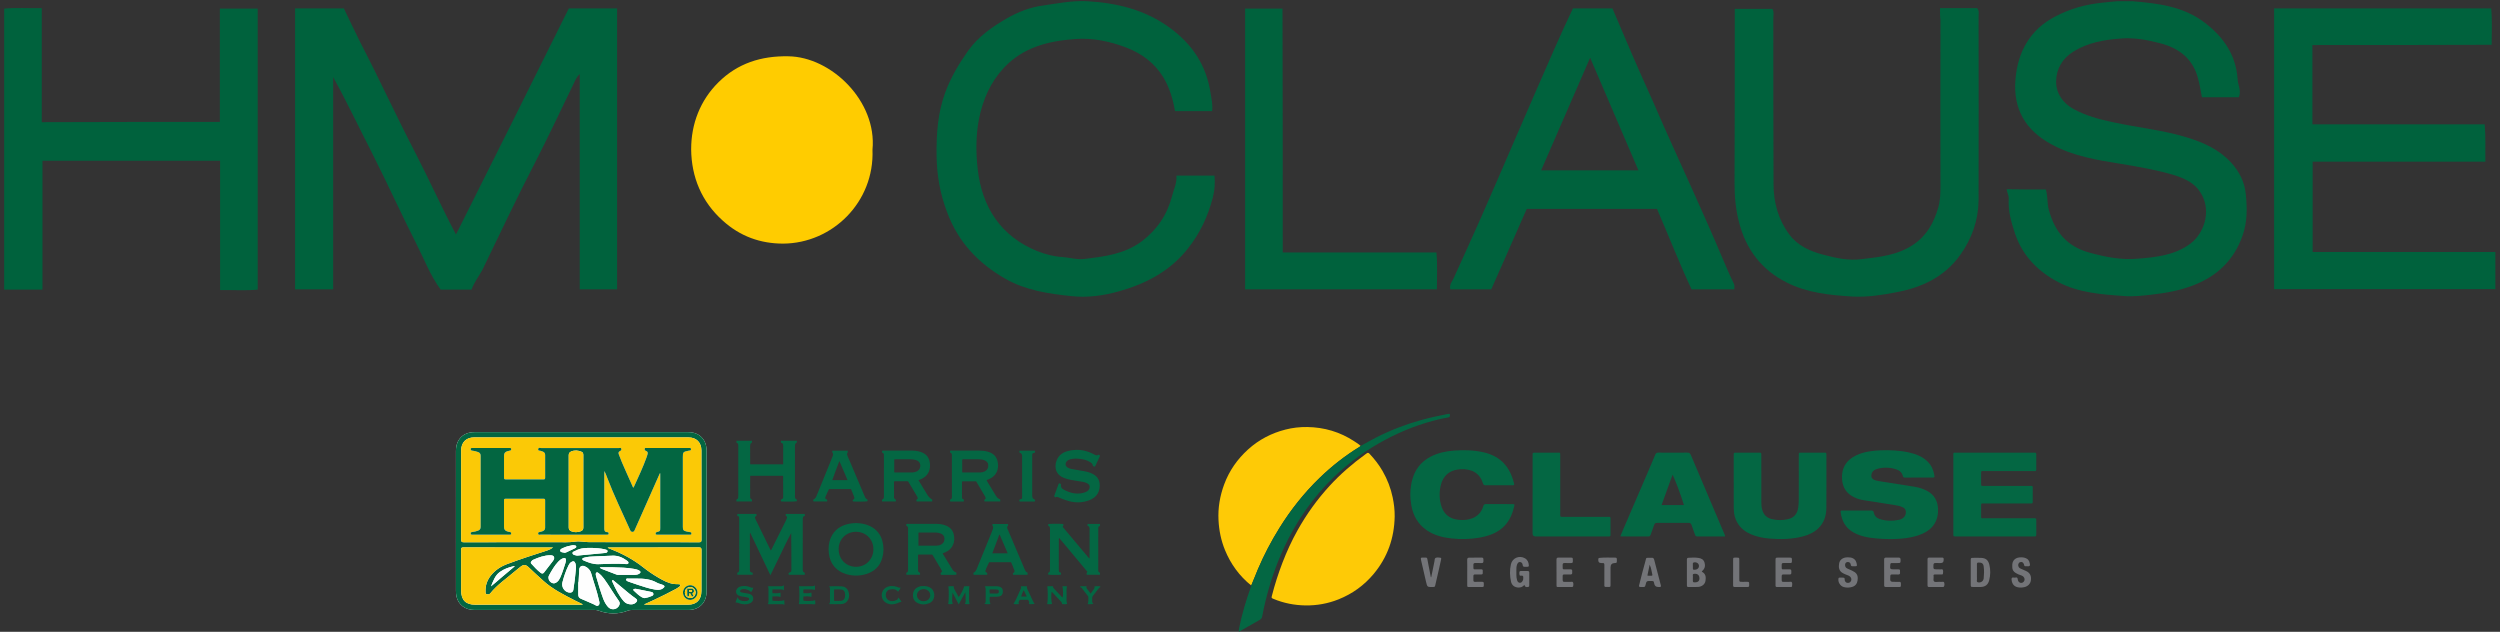 <svg width="368" height="93" viewBox="0 0 368 93" fill="none" xmlns="http://www.w3.org/2000/svg">
    <rect x="0" y="0" width="368" height="93" fill="#333333" stroke="none"/>
    <g clip-path="url(#clip0_4575_3677)">
        <path d="M69.409 42.63C67.837 42.63 66.368 42.63 64.864 42.63C63.36 40.584 62.472 38.222 61.344 36.001C59.054 31.487 56.969 26.868 54.68 22.355C52.8 18.688 51.057 14.986 49.041 11.354C49.041 21.756 49.041 32.122 49.041 42.594C47.127 42.594 45.316 42.594 43.436 42.594C43.436 28.808 43.436 15.056 43.436 1.234C45.828 1.234 48.152 1.234 50.613 1.234C51.433 2.927 52.253 4.69 53.108 6.382C55.876 11.707 58.371 17.172 61.139 22.496C63.19 26.48 65.035 30.571 67.12 34.52C72.69 23.448 78.192 12.377 83.729 1.234C86.053 1.234 88.411 1.234 90.838 1.234C90.838 14.986 90.838 28.737 90.838 42.594C89.06 42.594 87.249 42.594 85.335 42.594C85.335 32.087 85.335 21.579 85.335 10.896C84.754 11.46 84.583 12.059 84.31 12.588C82.465 16.396 80.653 20.239 78.739 23.977C76.04 29.16 73.579 34.449 71.016 39.703C70.503 40.655 69.82 41.501 69.409 42.63Z" fill="#00623D"/>
        <path d="M301.154 27.892C301.461 29.02 301.324 30.007 301.598 30.924C302.486 34.203 304.332 36.319 307.613 37.2C309.937 37.835 312.261 38.293 314.619 38.082C317.353 37.87 320.155 37.588 322.479 35.825C324.632 34.168 325.726 30.501 323.539 27.821C322.616 26.693 321.146 26.093 319.677 25.67C317.216 24.965 314.721 24.542 312.192 24.119C308.672 23.555 305.152 22.991 301.94 21.227C298.249 19.218 296.301 16.15 296.677 11.672C297.018 7.582 298.864 4.338 302.521 2.434C304.742 1.27 307.032 0.636 309.527 0.389C310.962 0.248 312.432 0.036 313.867 0.177C317.626 0.495 321.42 0.918 324.598 3.386C327.298 5.466 329.143 8.076 329.383 11.707C329.417 12.554 329.964 13.329 329.553 14.317C327.879 14.317 326.068 14.317 324.12 14.317C323.949 13.435 323.812 12.448 323.539 11.496C322.753 8.534 320.599 7.018 317.9 6.348C316.02 5.854 314.072 5.502 312.09 5.678C309.697 5.854 307.339 6.277 305.22 7.582C303.58 8.604 302.691 10.121 302.657 11.989C302.657 13.788 303.683 15.198 305.22 16.044C307.032 17.032 308.98 17.561 310.996 17.984C314.687 18.795 318.481 19.147 322.069 20.276C324.427 21.016 326.649 22.003 328.426 23.943C329.656 25.282 330.408 26.834 330.579 28.562C330.784 30.571 330.818 32.617 330.134 34.591C328.87 38.293 326.341 40.656 322.855 41.996C320.873 42.771 318.857 43.124 316.738 43.371C315.405 43.512 314.038 43.688 312.705 43.582C309.39 43.336 306.041 43.124 302.999 41.537C300.026 39.986 297.736 37.694 296.608 34.38C296.061 32.722 295.583 31.065 295.685 29.302C295.72 28.773 295.446 28.385 295.378 27.856C297.258 27.892 299.171 27.892 301.154 27.892Z" fill="#00623D"/>
        <path d="M340.387 6.629C340.387 10.649 340.387 14.422 340.387 18.3C348.828 18.3 357.27 18.3 365.745 18.3C365.916 20.169 365.814 21.932 365.848 23.801C357.372 23.801 348.931 23.801 340.421 23.801C340.421 28.279 340.421 32.616 340.421 37.094C349.341 37.094 358.295 37.094 367.317 37.094C367.317 38.962 367.317 40.725 367.317 42.559C356.484 42.559 345.65 42.559 334.748 42.559C334.748 28.808 334.748 15.056 334.748 1.234C345.342 1.234 355.971 1.234 366.702 1.234C366.873 2.962 366.771 4.725 366.771 6.594C357.987 6.629 349.273 6.629 340.387 6.629Z" fill="#00623D"/>
        <path d="M178.429 16.361C176.55 16.361 174.772 16.361 172.961 16.361C172.654 14.563 172.141 12.835 171.184 11.284C169.885 9.203 168.04 7.899 165.921 7.052C163.46 6.1 160.863 5.536 158.231 5.748C154.335 6.03 150.61 6.947 147.774 9.979C145.826 12.059 144.698 14.598 144.117 17.454C143.638 19.922 143.638 22.426 143.912 24.823C144.527 30.535 147.364 34.802 152.661 36.953C153.823 37.411 155.087 37.764 156.386 37.834C157.445 37.905 158.505 38.258 159.633 38.116C162.572 37.764 165.511 37.411 168.04 35.542C170.33 33.815 171.833 31.593 172.551 28.773C172.79 27.82 173.269 26.939 173.166 25.846C175.08 25.846 176.891 25.846 178.771 25.846C178.873 26.974 178.805 27.997 178.532 29.055C177.814 31.84 176.652 34.308 174.875 36.565C172.209 39.95 168.621 41.783 164.725 42.877C162.469 43.511 160.043 43.864 157.65 43.582C154.301 43.229 150.952 42.736 147.945 41.008C144.014 38.751 141.041 35.648 139.401 31.206C138.375 28.49 137.897 25.775 137.863 22.884C137.829 19.711 138.034 16.643 139.127 13.646C139.948 11.425 141.11 9.45 142.477 7.511C144.014 5.36 146.099 3.914 148.252 2.68C149.858 1.763 151.636 1.058 153.549 0.811C155.702 0.494 157.821 0.071 160.009 0.177C164.417 0.424 168.621 1.446 172.243 4.126C175.422 6.453 177.575 9.556 178.19 13.681C178.327 14.527 178.532 15.338 178.429 16.361Z" fill="#00623D"/>
        <path d="M32.363 17.948C32.363 12.342 32.363 6.842 32.363 1.271C34.242 1.271 36.054 1.271 37.933 1.271C37.933 15.022 37.933 28.773 37.933 42.63C36.156 42.807 34.345 42.666 32.397 42.701C32.397 36.319 32.397 30.043 32.397 23.661C23.648 23.661 15.002 23.661 6.253 23.661C6.253 29.937 6.253 36.213 6.253 42.63C4.305 42.63 2.528 42.63 0.614 42.63C0.614 28.879 0.614 15.128 0.614 1.271C2.391 1.094 4.202 1.235 6.15 1.2C6.15 6.806 6.15 12.342 6.15 17.984C14.933 17.948 23.546 17.948 32.363 17.948Z" fill="#00623D"/>
        <path d="M255.29 42.594C253.274 42.594 251.257 42.594 249.002 42.594C247.225 38.822 245.652 34.767 243.91 30.747C237.621 30.747 231.299 30.747 224.737 30.747C223.028 34.626 221.285 38.61 219.508 42.594C217.424 42.594 215.441 42.594 213.493 42.594C213.322 41.924 213.698 41.501 213.938 41.043C215.305 38.011 216.706 34.978 218.039 31.946C219.782 27.997 221.49 24.012 223.199 20.063C225.113 15.62 227.061 11.178 229.009 6.735C229.795 4.937 230.649 3.138 231.538 1.234C233.383 1.234 235.297 1.234 237.348 1.234C238.749 4.478 240.116 7.793 241.586 11.072C242.201 12.447 242.816 13.822 243.431 15.197C245.277 19.499 247.259 23.765 249.173 28.032C250.608 31.276 252.077 34.484 253.445 37.764C254.026 39.103 254.572 40.443 255.222 41.748C255.324 41.995 255.324 42.242 255.29 42.594ZM234.067 8.498C231.606 14.139 229.248 19.57 226.856 25.07C231.743 25.07 236.425 25.07 241.176 25.07C238.817 19.534 236.459 14.104 234.067 8.498Z" fill="#00623D"/>
        <path d="M128.43 22.038C128.738 29.76 122.518 35.824 115.273 35.86C111.958 35.86 108.95 34.802 106.387 32.475C103.277 29.689 101.773 26.057 101.739 21.967C101.739 18.23 103.072 14.774 105.738 12.13C108.574 9.309 112.06 8.216 116.025 8.286C122.381 8.357 129.114 14.915 128.43 22.038Z" fill="#FFCC00"/>
        <path d="M285.57 1.199C287.518 1.199 289.295 1.199 291.038 1.199C291.379 1.622 291.243 2.045 291.243 2.469C291.243 11.495 291.277 20.522 291.243 29.548C291.208 32.44 290.252 35.119 288.577 37.482C286.253 40.761 282.904 42.312 279.145 43.017C276.991 43.441 274.873 43.758 272.685 43.652C269.37 43.441 266.021 43.123 262.98 41.572C259.391 39.774 257.033 36.776 256.008 32.792C255.495 30.888 255.324 28.949 255.324 26.974C255.358 18.97 255.358 10.966 255.358 2.997C255.358 2.469 255.358 1.94 255.358 1.305C257.204 1.305 259.015 1.305 260.895 1.305C261.168 1.728 261.032 2.292 261.032 2.821C261.032 10.931 261.032 19.041 261.066 27.151C261.066 29.83 261.783 32.369 263.39 34.52C264.62 36.177 266.465 36.988 268.345 37.482C270.191 37.975 272.07 38.398 273.984 38.152C276.65 37.834 279.35 37.587 281.708 35.965C283.656 34.626 284.647 32.792 285.296 30.606C285.604 29.584 285.638 28.526 285.638 27.433C285.604 19.288 285.638 11.107 285.638 2.962C285.57 2.433 285.57 1.904 285.57 1.199Z" fill="#00623D"/>
        <path d="M188.819 37.164C196.508 37.164 203.924 37.164 211.443 37.164C211.614 38.998 211.511 40.725 211.511 42.594C202.079 42.594 192.715 42.594 183.282 42.594C183.282 28.878 183.282 15.127 183.282 1.27C185.059 1.27 186.871 1.27 188.784 1.27C188.819 13.152 188.819 25.07 188.819 37.164Z" fill="#00623D"/>
    </g>
    <g clip-path="url(#clip1_4575_3677)">
        <path d="M205.297 76.007C205.243 79.192 204.252 82.025 202.212 84.473C200.799 86.167 199.069 87.409 197.041 88.222C195.473 88.851 193.831 89.144 192.146 89.118C190.531 89.092 188.961 88.785 187.461 88.157C187.138 88.022 187.142 88.016 187.231 87.671C187.655 86.023 188.171 84.406 188.782 82.819C189.413 81.181 190.144 79.591 190.998 78.062C192.323 75.69 193.896 73.503 195.73 71.505C197.313 69.781 199.069 68.266 200.953 66.897C201.028 66.843 201.106 66.793 201.178 66.735C201.334 66.609 201.457 66.647 201.587 66.785C202.323 67.569 202.985 68.411 203.521 69.347C204.217 70.563 204.722 71.855 205.006 73.234C205.194 74.148 205.307 75.07 205.297 76.008V76.007Z" fill="#FECA06"/>
        <path d="M184.182 86.189C182.444 84.793 181.169 83.045 180.32 80.976C179.739 79.561 179.441 78.087 179.364 76.557C179.272 74.749 179.57 73.011 180.192 71.321C180.939 69.296 182.136 67.584 183.725 66.15C185.315 64.716 187.155 63.758 189.221 63.232C190.275 62.963 191.345 62.84 192.424 62.857C194.927 62.896 197.249 63.575 199.356 64.963C199.675 65.174 200.006 65.369 200.282 65.639C200.234 65.704 200.17 65.747 200.101 65.789C197.993 67.088 196.051 68.605 194.268 70.329C191.985 72.535 190.022 75.006 188.34 77.708C187.128 79.656 186.063 81.682 185.163 83.797C184.825 84.59 184.53 85.4 184.182 86.188L184.182 86.189Z" fill="#FECA06"/>
        <path d="M273.38 75.154C274.066 75.154 274.75 75.16 275.436 75.151C275.642 75.148 275.764 75.171 275.813 75.426C275.907 75.919 276.223 76.249 276.699 76.405C277.649 76.715 278.613 76.707 279.582 76.51C279.752 76.475 279.904 76.395 280.05 76.302C280.44 76.054 280.615 75.619 280.517 75.165C280.463 74.917 280.292 74.776 280.089 74.674C279.696 74.475 279.265 74.404 278.837 74.337C277.315 74.098 275.792 73.868 274.273 73.618C273.674 73.52 273.102 73.325 272.576 73.001C271.712 72.47 271.261 71.683 271.162 70.681C270.996 68.978 271.737 67.709 273.283 67.004C274.397 66.497 275.58 66.332 276.782 66.29C278.179 66.241 279.574 66.288 280.947 66.592C282 66.825 282.994 67.184 283.78 67.98C284.333 68.539 284.62 69.226 284.739 69.994C284.782 70.266 284.761 70.293 284.477 70.294C283.12 70.298 281.763 70.294 280.406 70.299C280.233 70.299 280.144 70.247 280.101 70.069C279.966 69.519 279.567 69.221 279.067 69.068C278.181 68.795 277.277 68.762 276.379 69.001C275.928 69.121 275.552 69.357 275.472 69.885C275.424 70.2 275.526 70.435 275.795 70.589C276.053 70.735 276.341 70.781 276.627 70.826C278.369 71.102 280.111 71.37 281.852 71.657C282.489 71.763 283.104 71.956 283.681 72.265C284.721 72.823 285.223 73.722 285.277 74.885C285.359 76.62 284.527 77.904 282.942 78.586C281.96 79.009 280.928 79.195 279.876 79.287C278.68 79.393 277.481 79.368 276.287 79.267C275.078 79.163 273.882 78.972 272.8 78.354C271.65 77.696 271.1 76.659 270.939 75.371C270.915 75.175 271.01 75.15 271.165 75.151C271.903 75.155 272.64 75.153 273.378 75.153L273.38 75.154Z" fill="#046743"/>
        <path d="M293.632 78.965C291.735 78.965 289.837 78.965 287.94 78.965C287.533 78.965 287.532 78.965 287.532 78.557C287.532 74.717 287.532 70.877 287.532 67.037C287.532 66.595 287.508 66.632 287.942 66.632C291.723 66.632 295.506 66.632 299.287 66.632C299.366 66.632 299.445 66.632 299.524 66.632C299.668 66.632 299.741 66.698 299.741 66.851C299.739 67.611 299.739 68.371 299.741 69.131C299.741 69.285 299.662 69.345 299.519 69.342C299.427 69.34 299.334 69.342 299.242 69.342C296.871 69.342 294.498 69.342 292.127 69.342C292.022 69.342 291.916 69.347 291.811 69.342C291.678 69.336 291.621 69.398 291.622 69.531C291.624 70.131 291.625 70.731 291.622 71.331C291.622 71.491 291.703 71.536 291.845 71.527C291.936 71.522 292.03 71.527 292.121 71.527C294.335 71.527 296.548 71.527 298.762 71.527C298.841 71.527 298.92 71.53 298.999 71.527C299.14 71.522 299.219 71.568 299.218 71.731C299.213 72.451 299.215 73.171 299.216 73.891C299.216 74.038 299.158 74.114 299.005 74.106C298.913 74.101 298.82 74.106 298.728 74.106C296.488 74.106 294.248 74.105 292.008 74.106C291.597 74.106 291.622 74.061 291.621 74.491C291.621 74.971 291.621 75.451 291.621 75.931C291.621 76.331 291.605 76.287 291.992 76.287C294.021 76.287 296.05 76.287 298.079 76.287C298.514 76.287 298.948 76.285 299.384 76.287C299.736 76.289 299.739 76.291 299.74 76.627C299.742 77.28 299.743 77.933 299.74 78.587C299.739 78.96 299.736 78.963 299.365 78.963C297.454 78.964 295.544 78.963 293.633 78.963L293.632 78.965Z" fill="#046743"/>
        <path d="M220.623 71.429C219.978 71.429 219.332 71.422 218.688 71.433C218.475 71.436 218.367 71.382 218.296 71.155C218.085 70.477 217.716 69.902 217.103 69.519C216.005 68.835 213.93 68.876 212.923 69.879C212.548 70.252 212.29 70.697 212.145 71.202C211.857 72.208 211.836 73.226 212.091 74.24C212.443 75.637 213.32 76.386 214.738 76.52C215.426 76.585 216.104 76.544 216.758 76.277C217.57 75.946 218.093 75.347 218.34 74.509C218.41 74.274 218.505 74.195 218.747 74.198C220.037 74.21 221.328 74.202 222.618 74.205C222.935 74.205 222.958 74.227 222.894 74.509C222.567 75.956 221.946 77.216 220.681 78.064C219.809 78.648 218.835 78.957 217.815 79.135C216.432 79.376 215.038 79.411 213.647 79.257C212.372 79.114 211.134 78.808 210.042 78.068C208.728 77.177 208.011 75.912 207.741 74.361C207.533 73.164 207.557 71.973 207.838 70.792C208.22 69.189 209.121 67.987 210.579 67.225C211.662 66.66 212.831 66.415 214.03 66.326C215.505 66.218 216.977 66.252 218.428 66.592C220.954 67.183 222.296 68.788 222.872 71.19C222.93 71.427 222.799 71.43 222.639 71.429C221.967 71.428 221.295 71.429 220.623 71.429Z" fill="#046743"/>
        <path d="M255.201 71.032C255.201 69.699 255.201 68.366 255.201 67.033C255.201 66.635 255.203 66.633 255.582 66.632C256.675 66.631 257.768 66.631 258.861 66.632C259.266 66.632 259.268 66.635 259.268 67.058C259.268 69.31 259.267 71.563 259.27 73.815C259.27 74.201 259.28 74.585 259.378 74.965C259.573 75.734 260.035 76.226 260.799 76.408C261.632 76.606 262.468 76.614 263.299 76.391C264.152 76.162 264.585 75.557 264.7 74.704C264.752 74.309 264.777 73.909 264.778 73.51C264.785 71.405 264.781 69.298 264.781 67.193C264.781 67.099 264.787 67.006 264.781 66.913C264.767 66.716 264.835 66.604 265.05 66.631C265.076 66.634 265.102 66.631 265.129 66.631C266.248 66.631 267.368 66.63 268.487 66.631C268.841 66.631 268.846 66.635 268.846 66.976C268.847 69.576 268.86 72.174 268.84 74.773C268.831 75.93 268.495 76.978 267.627 77.794C266.974 78.408 266.182 78.755 265.332 78.974C263.718 79.388 262.076 79.409 260.431 79.274C259.523 79.2 258.635 79.015 257.786 78.665C256.134 77.984 255.22 76.638 255.205 74.83C255.194 73.563 255.203 72.297 255.203 71.031L255.201 71.032Z" fill="#046743"/>
        <path d="M253.935 78.965C253.654 78.965 253.393 78.965 253.131 78.965C252.077 78.965 251.024 78.965 249.971 78.965C249.601 78.965 249.598 78.964 249.468 78.606C249.309 78.169 249.148 77.733 249 77.291C248.923 77.062 248.806 76.961 248.546 76.964C247.005 76.977 245.465 76.977 243.924 76.964C243.66 76.962 243.554 77.064 243.478 77.303C243.328 77.77 243.141 78.226 242.981 78.691C242.918 78.874 242.835 78.971 242.619 78.969C241.315 78.958 240.011 78.964 238.708 78.962C238.658 78.962 238.608 78.947 238.519 78.933C238.658 78.598 238.785 78.282 238.92 77.97C240.188 75.02 241.458 72.07 242.727 69.119C243.041 68.388 243.36 67.658 243.66 66.921C243.749 66.704 243.866 66.624 244.103 66.626C245.525 66.638 246.948 66.64 248.369 66.625C248.652 66.622 248.786 66.719 248.895 66.978C250.018 69.645 251.152 72.306 252.285 74.969C252.778 76.129 253.274 77.288 253.764 78.449C253.83 78.604 253.917 78.755 253.935 78.965H253.935ZM247.876 74.346C247.46 72.928 246.39 70.103 246.191 69.9C245.659 71.37 245.129 72.837 244.582 74.346H247.876Z" fill="#046743"/>
        <path d="M225.598 72.803C225.598 70.884 225.598 68.965 225.598 67.046C225.598 66.633 225.6 66.632 226.012 66.632C227.078 66.632 228.145 66.629 229.213 66.632C229.665 66.634 229.67 66.535 229.669 67.115C229.668 69.927 229.667 72.739 229.669 75.552C229.669 76.103 229.586 76.085 230.203 76.084C232.337 76.084 234.471 76.084 236.604 76.084C236.696 76.084 236.789 76.085 236.88 76.084C237.011 76.082 237.067 76.141 237.067 76.277C237.064 77.104 237.064 77.93 237.066 78.757C237.066 78.909 236.996 78.974 236.847 78.963C236.768 78.958 236.689 78.963 236.61 78.963C233.08 78.963 229.55 78.963 226.021 78.963C225.738 78.963 225.596 78.816 225.596 78.521C225.596 76.615 225.596 74.709 225.596 72.803H225.598Z" fill="#046743"/>
        <path d="M184.182 86.188C184.531 85.4 184.826 84.59 185.163 83.797C186.064 81.682 187.128 79.656 188.341 77.708C190.023 75.006 191.986 72.536 194.269 70.329C196.052 68.605 197.994 67.087 200.102 65.789C200.17 65.747 200.235 65.705 200.283 65.64C201.048 65.225 201.803 64.792 202.577 64.396C204.685 63.319 206.881 62.477 209.159 61.842C210.43 61.488 211.715 61.214 213.007 60.958C213.046 60.95 213.086 60.935 213.123 60.941C213.232 60.956 213.414 60.815 213.429 61.047C213.438 61.213 213.438 61.4 213.197 61.443C212.77 61.519 212.343 61.596 211.92 61.694C209.138 62.346 206.493 63.365 203.964 64.706C201.173 66.187 198.629 68.015 196.351 70.216C193.261 73.201 190.847 76.678 189.024 80.584C187.828 83.146 186.932 85.812 186.259 88.558C186.082 89.281 185.94 90.014 185.792 90.744C185.747 90.964 185.659 91.118 185.448 91.235C184.424 91.803 183.41 92.393 182.351 92.999C182.331 92.755 182.379 92.556 182.42 92.357C182.829 90.373 183.398 88.435 184.083 86.533C184.123 86.42 184.149 86.303 184.182 86.188Z" fill="#046743"/>
        <path d="M250.502 84.155C251.095 84.442 251.132 84.95 251.051 85.49C250.975 85.995 250.539 86.361 249.949 86.397C249.478 86.426 249.003 86.399 248.531 86.406C248.35 86.409 248.311 86.316 248.312 86.158C248.315 84.895 248.317 83.632 248.31 82.368C248.31 82.178 248.376 82.116 248.559 82.104C249.057 82.071 249.553 82.049 250.049 82.13C250.454 82.197 250.768 82.371 250.9 82.793C251.044 83.25 250.972 83.655 250.623 83.997C250.605 84.015 250.579 84.027 250.562 84.047C250.545 84.066 250.537 84.09 250.502 84.155ZM249.188 85.085H249.189C249.189 85.231 249.189 85.377 249.189 85.523C249.189 85.627 249.219 85.703 249.338 85.716C249.888 85.773 250.256 85.547 250.139 84.93C250.077 84.603 249.79 84.415 249.392 84.46C249.045 84.499 249.242 84.791 249.191 84.967C249.18 85.003 249.189 85.047 249.189 85.086L249.188 85.085ZM249.188 83.301H249.19C249.19 83.434 249.189 83.567 249.19 83.699C249.191 83.787 249.226 83.859 249.322 83.863C249.549 83.873 249.77 83.856 249.943 83.679C250.113 83.504 250.137 83.237 250.006 83.018C249.897 82.834 249.569 82.713 249.338 82.787C249.078 82.869 249.227 83.099 249.188 83.261C249.185 83.274 249.188 83.287 249.188 83.3V83.301Z" fill="#737478"/>
        <path d="M290.093 84.236C290.093 83.65 290.09 83.066 290.093 82.48C290.095 82.136 290.113 82.117 290.447 82.114C290.84 82.111 291.236 82.102 291.629 82.12C292.311 82.153 292.661 82.445 292.829 83.109C293.024 83.884 293.002 84.663 292.805 85.433C292.644 86.066 292.222 86.388 291.576 86.402C291.209 86.41 290.84 86.405 290.473 86.403C290.098 86.401 290.095 86.397 290.093 86.029C290.09 85.431 290.093 84.833 290.093 84.234V84.236ZM291.005 84.257C291.005 84.591 290.992 84.924 291.01 85.257C291.019 85.41 290.898 85.622 291.126 85.71C291.368 85.804 291.747 85.68 291.87 85.475C291.93 85.374 291.99 85.258 292 85.144C292.058 84.559 292.079 83.97 292 83.388C291.938 82.933 291.713 82.794 291.255 82.805C291.074 82.81 290.995 82.859 291.002 83.057C291.014 83.456 291.006 83.857 291.006 84.256L291.005 84.257Z" fill="#737478"/>
        <path d="M224.392 86.099C224.116 86.416 223.801 86.51 223.441 86.483C222.933 86.445 222.537 86.144 222.423 85.627C222.237 84.775 222.212 83.909 222.408 83.056C222.622 82.125 223.662 81.699 224.482 82.186C224.867 82.414 225.023 82.786 225.045 83.224C225.048 83.29 225.052 83.366 224.979 83.397C224.802 83.469 224.614 83.418 224.432 83.432C224.202 83.451 224.155 83.312 224.128 83.115C224.099 82.901 223.967 82.751 223.738 82.729C223.547 82.711 223.392 82.865 223.305 83.12C223.209 83.403 223.203 83.695 223.209 83.987C223.218 84.451 223.174 84.917 223.304 85.376C223.37 85.608 223.49 85.772 223.722 85.788C223.968 85.805 224.082 85.606 224.177 85.408C224.238 85.282 224.212 85.147 224.224 85.015C224.242 84.815 224.172 84.72 223.959 84.736C223.854 84.744 223.692 84.791 223.67 84.618C223.648 84.451 223.618 84.272 223.699 84.11C223.731 84.045 223.814 84.056 223.879 84.056C224.208 84.055 224.537 84.06 224.866 84.053C225.065 84.049 225.108 84.157 225.107 84.33C225.103 84.916 225.107 85.501 225.105 86.088C225.105 86.234 225.127 86.383 224.909 86.408C224.588 86.444 224.502 86.408 224.393 86.099H224.392Z" fill="#737478"/>
        <path d="M272.006 82.038C272.256 82.044 272.501 82.057 272.736 82.172C273.154 82.377 273.29 82.748 273.338 83.175C273.35 83.293 273.273 83.345 273.169 83.349C273.012 83.356 272.853 83.349 272.696 83.354C272.539 83.359 272.45 83.302 272.437 83.13C272.427 82.993 272.363 82.876 272.247 82.797C272.07 82.676 271.798 82.713 271.675 82.875C271.54 83.052 271.575 83.421 271.748 83.572C271.879 83.686 272.043 83.741 272.2 83.81C272.477 83.931 272.758 84.043 273.01 84.217C273.451 84.523 273.507 84.966 273.434 85.452C273.362 85.933 273.092 86.261 272.637 86.396C272.231 86.517 271.811 86.531 271.394 86.414C270.889 86.273 270.521 85.681 270.621 85.174C270.632 85.12 270.642 85.07 270.691 85.04C270.758 84.997 271.414 85.017 271.468 85.064C271.573 85.158 271.512 85.292 271.543 85.403C271.596 85.592 271.682 85.752 271.893 85.789C272.101 85.825 272.291 85.782 272.42 85.6C272.543 85.424 272.557 85.23 272.452 85.035C272.344 84.833 272.155 84.74 271.954 84.668C271.731 84.588 271.516 84.494 271.304 84.386C270.659 84.058 270.625 83.473 270.724 82.921C270.815 82.411 271.244 82.088 271.809 82.046C271.874 82.041 271.94 82.04 272.006 82.037V82.038Z" fill="#737478"/>
        <path d="M297.546 82.037C297.824 82.044 298.085 82.088 298.338 82.233C298.699 82.439 298.764 82.781 298.814 83.14C298.819 83.177 298.816 83.23 298.794 83.254C298.635 83.433 298.424 83.327 298.237 83.347C298.126 83.359 297.989 83.37 297.958 83.202C297.949 83.15 297.943 83.096 297.923 83.048C297.807 82.754 297.585 82.649 297.33 82.764C297.09 82.872 297.001 83.194 297.144 83.447C297.218 83.579 297.336 83.66 297.472 83.72C297.726 83.828 297.982 83.934 298.233 84.05C298.792 84.308 299.02 84.733 298.953 85.374C298.896 85.919 298.542 86.29 297.976 86.43C297.754 86.485 297.533 86.495 297.311 86.484C296.578 86.449 296.176 86.061 296.101 85.325C296.095 85.273 296.088 85.215 296.101 85.167C296.168 84.942 296.365 85.01 296.499 85.03C296.667 85.054 296.914 84.878 296.997 85.176C297.028 85.289 297.021 85.412 297.077 85.523C297.207 85.779 297.504 85.882 297.744 85.749C297.99 85.613 298.091 85.311 297.971 85.067C297.863 84.847 297.671 84.735 297.452 84.672C297.183 84.594 296.935 84.475 296.698 84.332C296.384 84.143 296.203 83.862 296.208 83.478C296.208 83.452 296.21 83.425 296.208 83.399C296.126 82.401 296.779 82.008 297.547 82.041L297.546 82.037Z" fill="#737478"/>
        <path d="M242.868 82.112C242.947 82.112 243.028 82.122 243.105 82.11C243.354 82.073 243.447 82.195 243.505 82.429C243.815 83.663 244.136 84.894 244.466 86.121C244.525 86.341 244.481 86.424 244.259 86.405C244.206 86.401 244.154 86.405 244.101 86.405C243.751 86.406 243.548 86.228 243.492 85.871C243.441 85.549 243.417 85.529 243.087 85.521C243.074 85.521 243.061 85.521 243.047 85.521C242.37 85.513 242.361 85.511 242.207 86.16C242.165 86.338 242.098 86.408 241.922 86.407C241.125 86.4 241.199 86.473 241.38 85.746C241.638 84.705 241.903 83.664 242.196 82.633C242.369 82.025 242.215 82.124 242.869 82.112H242.868ZM242.826 83.126C242.718 83.652 242.609 84.178 242.498 84.718C242.705 84.778 242.901 84.742 243.094 84.747C243.184 84.749 243.251 84.701 243.227 84.6C243.11 84.106 243.068 83.592 242.825 83.126H242.826Z" fill="#737478"/>
        <path d="M229.118 84.27C229.118 83.645 229.127 83.018 229.114 82.393C229.11 82.144 229.201 82.07 229.438 82.074C230.03 82.087 230.622 82.074 231.215 82.08C231.501 82.082 231.515 82.103 231.522 82.406C231.524 82.486 231.519 82.565 231.522 82.646C231.526 82.816 231.443 82.883 231.279 82.88C230.963 82.875 230.647 82.892 230.332 82.875C230.085 82.862 230.013 82.958 230.02 83.199C230.04 83.911 229.948 83.797 230.592 83.808C230.79 83.811 230.987 83.814 231.184 83.808C231.347 83.803 231.435 83.864 231.428 84.037C231.426 84.104 231.422 84.171 231.429 84.237C231.459 84.474 231.376 84.58 231.124 84.565C230.835 84.547 230.546 84.565 230.256 84.561C230.09 84.558 230.021 84.626 230.022 84.798C230.029 85.825 229.932 85.629 230.773 85.647C230.904 85.65 231.037 85.638 231.168 85.65C231.303 85.662 231.49 85.574 231.558 85.747C231.626 85.918 231.603 86.114 231.567 86.298C231.552 86.371 231.487 86.402 231.417 86.403C230.706 86.404 229.995 86.404 229.285 86.406C229.104 86.406 229.12 86.27 229.12 86.152C229.118 85.579 229.12 85.006 229.12 84.434C229.12 84.381 229.12 84.328 229.12 84.274L229.118 84.27Z" fill="#737478"/>
        <path d="M277.348 84.263C277.348 83.637 277.354 83.01 277.345 82.384C277.342 82.165 277.411 82.073 277.64 82.076C278.246 82.087 278.851 82.089 279.457 82.076C279.712 82.07 279.766 82.187 279.765 82.415C279.764 82.872 279.767 82.879 279.309 82.88C279.033 82.88 278.756 82.884 278.48 82.88C278.338 82.878 278.273 82.921 278.256 83.081C278.184 83.794 278.194 83.811 278.901 83.811C279.086 83.811 279.269 83.817 279.454 83.809C279.622 83.802 279.699 83.869 279.683 84.043C279.677 84.109 279.674 84.177 279.683 84.243C279.716 84.479 279.639 84.585 279.384 84.568C279.096 84.547 278.805 84.57 278.516 84.561C278.337 84.555 278.264 84.608 278.253 84.806C278.209 85.649 278.202 85.649 279.031 85.649C279.202 85.649 279.374 85.659 279.545 85.646C279.758 85.631 279.828 85.733 279.812 85.931C279.804 86.024 279.811 86.117 279.81 86.211C279.809 86.339 279.751 86.406 279.618 86.406C278.933 86.404 278.249 86.406 277.564 86.406C277.354 86.406 277.349 86.258 277.349 86.102C277.351 85.489 277.349 84.876 277.349 84.263H277.348Z" fill="#737478"/>
        <path d="M261.358 84.218C261.358 83.632 261.356 83.046 261.358 82.46C261.36 82.111 261.376 82.085 261.702 82.081C262.28 82.072 262.859 82.073 263.438 82.081C263.757 82.084 263.775 82.12 263.771 82.513C263.766 82.869 263.762 82.874 263.42 82.878C263.13 82.882 262.84 82.886 262.551 82.876C262.362 82.871 262.259 82.919 262.262 83.14C262.274 83.967 262.183 83.788 262.892 83.808C263.063 83.813 263.234 83.816 263.405 83.807C263.607 83.796 263.701 83.88 263.683 84.088C263.676 84.167 263.677 84.248 263.683 84.327C263.695 84.502 263.606 84.563 263.445 84.561C263.142 84.557 262.839 84.569 262.537 84.558C262.333 84.551 262.258 84.63 262.263 84.836C262.284 85.837 262.136 85.621 263.036 85.647C263.141 85.65 263.247 85.64 263.352 85.649C263.492 85.662 263.682 85.575 263.76 85.71C263.858 85.881 263.801 86.099 263.786 86.296C263.778 86.399 263.687 86.405 263.606 86.405C262.922 86.405 262.238 86.402 261.554 86.406C261.354 86.407 261.359 86.275 261.359 86.136C261.359 85.498 261.359 84.858 261.359 84.219L261.358 84.218Z" fill="#737478"/>
        <path d="M284.949 86.405C284.633 86.405 284.317 86.399 284.001 86.408C283.828 86.413 283.731 86.373 283.732 86.169C283.737 84.89 283.736 83.61 283.733 82.331C283.733 82.168 283.792 82.079 283.961 82.08C284.607 82.08 285.252 82.083 285.897 82.078C286.053 82.077 286.111 82.148 286.106 82.294C286.105 82.334 286.106 82.373 286.106 82.414C286.113 82.724 285.969 82.879 285.673 82.88C285.423 82.88 285.172 82.89 284.922 82.877C284.706 82.866 284.612 82.949 284.602 83.17C284.576 83.795 284.584 83.809 285.209 83.809C285.354 83.809 285.5 83.799 285.643 83.812C285.765 83.823 285.942 83.733 285.992 83.898C286.049 84.086 286.039 84.296 285.992 84.49C285.97 84.577 285.861 84.558 285.784 84.558C285.481 84.559 285.179 84.564 284.875 84.558C284.683 84.555 284.562 84.6 284.624 84.829C284.63 84.855 284.625 84.882 284.628 84.909C284.659 85.14 284.517 85.433 284.708 85.592C284.885 85.738 285.165 85.632 285.399 85.645C285.544 85.653 285.689 85.641 285.834 85.648C285.958 85.654 286.132 85.592 286.182 85.754C286.239 85.942 286.248 86.15 286.149 86.336C286.096 86.437 285.986 86.402 285.897 86.403C285.581 86.406 285.265 86.404 284.949 86.404V86.405Z" fill="#737478"/>
        <path d="M210.677 84.965C210.812 84.304 210.947 83.643 211.081 82.983C211.108 82.853 211.13 82.722 211.158 82.593C211.195 82.429 211.15 82.208 211.322 82.124C211.536 82.018 211.787 82.072 212.02 82.094C212.195 82.111 212.15 82.262 212.125 82.378C212.017 82.871 211.909 83.364 211.797 83.856C211.629 84.594 211.456 85.33 211.289 86.067C211.214 86.401 211.219 86.402 210.878 86.407C210.102 86.418 210.096 86.419 209.917 85.66C209.67 84.613 209.434 83.564 209.195 82.516C209.178 82.438 209.172 82.357 209.155 82.279C209.125 82.138 209.188 82.081 209.322 82.081C209.335 82.081 209.348 82.081 209.361 82.081C210.189 82.104 210.027 81.929 210.191 82.763C210.335 83.492 210.475 84.221 210.617 84.95C210.637 84.955 210.657 84.961 210.677 84.966V84.965Z" fill="#737478"/>
        <path d="M215.977 84.232C215.977 83.633 215.989 83.034 215.971 82.434C215.964 82.197 216.035 82.087 216.27 82.086C216.888 82.086 217.506 82.082 218.125 82.08C218.265 82.08 218.344 82.139 218.354 82.291C218.361 82.397 218.367 82.501 218.362 82.607C218.354 82.801 218.294 82.897 218.078 82.883C217.777 82.864 217.472 82.889 217.171 82.875C216.942 82.864 216.876 82.961 216.882 83.179C216.9 83.935 216.805 83.791 217.473 83.807C217.657 83.811 217.842 83.814 218.026 83.806C218.191 83.799 218.274 83.858 218.26 84.035C218.252 84.127 218.251 84.222 218.26 84.314C218.28 84.514 218.183 84.567 218.003 84.561C217.714 84.553 217.424 84.565 217.135 84.558C216.948 84.552 216.874 84.629 216.883 84.816C216.892 85.016 216.89 85.216 216.883 85.415C216.878 85.59 216.959 85.649 217.122 85.647C217.465 85.641 217.807 85.654 218.148 85.643C218.355 85.636 218.438 85.715 218.416 85.922C218.407 86.015 218.413 86.108 218.414 86.202C218.414 86.326 218.371 86.403 218.232 86.403C217.535 86.402 216.837 86.403 216.139 86.403C215.959 86.403 215.975 86.266 215.975 86.148C215.974 85.59 215.975 85.03 215.975 84.471C215.975 84.391 215.975 84.311 215.975 84.231L215.977 84.232Z" fill="#737478"/>
        <path d="M236.162 84.632C236.162 84.14 236.156 83.647 236.165 83.155C236.168 82.951 236.1 82.856 235.892 82.879C235.827 82.885 235.761 82.879 235.695 82.879C235.404 82.878 235.261 82.734 235.265 82.448C235.27 82.136 235.27 82.141 235.588 82.11C236.283 82.043 236.98 82.087 237.676 82.082C237.991 82.08 238.008 82.12 238.002 82.517C237.997 82.861 237.992 82.867 237.687 82.879C237.276 82.894 237.071 83.108 237.071 83.52C237.071 84.371 237.073 85.223 237.07 86.074C237.069 86.397 237.063 86.401 236.738 86.402C236.09 86.405 236.163 86.44 236.161 85.828C236.161 85.775 236.161 85.722 236.161 85.669C236.161 85.323 236.161 84.977 236.161 84.631L236.162 84.632Z" fill="#737478"/>
        <path d="M255.116 84.227C255.116 83.627 255.114 83.028 255.117 82.427C255.119 82.089 255.124 82.089 255.442 82.079C255.494 82.077 255.547 82.079 255.6 82.079C256.018 82.084 256.025 82.09 256.026 82.5C256.027 83.406 256.026 84.313 256.026 85.22C256.026 85.645 256.028 85.646 256.464 85.647C256.714 85.647 256.965 85.658 257.214 85.644C257.43 85.631 257.499 85.723 257.476 85.925C257.468 85.991 257.469 86.059 257.476 86.125C257.495 86.323 257.433 86.414 257.214 86.409C256.595 86.396 255.976 86.397 255.357 86.409C255.156 86.413 255.112 86.326 255.113 86.146C255.119 85.507 255.115 84.866 255.115 84.227H255.116Z" fill="#737478"/>
        <path d="M118.458 84.302C118.479 84.42 118.487 84.504 118.446 84.606H116.133C116.047 84.53 116.077 84.434 116.09 84.347C116.124 84.288 116.176 84.281 116.229 84.269C116.41 84.228 116.494 84.114 116.494 83.924C116.492 82.108 116.493 80.291 116.465 78.464C115.909 79.463 115.441 80.504 114.935 81.524C114.425 82.549 113.933 83.582 113.403 84.676C112.396 82.557 111.42 80.504 110.426 78.414C110.356 78.544 110.378 78.629 110.378 78.708C110.376 80.398 110.377 82.086 110.378 83.775C110.378 84.179 110.393 84.198 110.776 84.308C110.829 84.397 110.801 84.489 110.786 84.602H108.557C108.492 84.515 108.522 84.42 108.532 84.306C108.787 84.245 108.813 84.049 108.812 83.814C108.808 81.35 108.809 78.886 108.81 76.423C108.81 76.2 108.835 75.968 108.537 75.955C108.511 75.835 108.508 75.751 108.543 75.649H111.314C111.394 75.738 111.347 75.826 111.361 75.898C111.079 76.124 111.069 76.144 111.224 76.463C111.843 77.735 112.466 79.007 113.088 80.278C113.21 80.528 113.332 80.776 113.454 81.028C113.524 80.983 113.545 80.921 113.573 80.864C114.268 79.473 114.962 78.083 115.655 76.69C115.718 76.566 115.761 76.434 115.816 76.305C115.87 76.175 115.888 76.062 115.737 75.975C115.604 75.898 115.669 75.771 115.678 75.647H118.439C118.493 75.742 118.474 75.826 118.464 75.937C118.19 75.986 118.162 76.192 118.162 76.439C118.167 78.892 118.166 81.345 118.164 83.798C118.164 84.027 118.178 84.235 118.457 84.301L118.458 84.302Z" fill="#046743"/>
        <path d="M115.288 68.355C115.288 67.859 115.288 67.398 115.288 66.935C115.288 66.505 115.283 66.074 115.29 65.644C115.294 65.403 115.242 65.215 114.979 65.18C114.919 65.076 114.927 64.985 114.969 64.877H117.249C117.329 64.948 117.294 65.036 117.292 65.14C117.044 65.243 117.015 65.457 117.016 65.71C117.023 68.13 117.02 70.55 117.02 72.969C117.02 73.185 116.994 73.399 117.246 73.519C117.339 73.562 117.309 73.689 117.282 73.783C117.068 73.847 115.386 73.865 114.974 73.807C114.915 73.732 114.937 73.647 114.95 73.558C114.972 73.539 114.994 73.506 115.02 73.501C115.213 73.464 115.286 73.331 115.286 73.153C115.286 72.132 115.281 71.111 115.278 70.09C115.278 70.081 115.267 70.071 115.247 70.039H110.463C110.402 70.111 110.424 70.201 110.424 70.284C110.422 71.209 110.425 72.134 110.42 73.059C110.419 73.269 110.443 73.45 110.661 73.511C110.711 73.622 110.704 73.713 110.67 73.82H108.436C108.371 73.734 108.412 73.638 108.402 73.528C108.645 73.461 108.675 73.28 108.675 73.056C108.669 70.582 108.67 68.109 108.675 65.636C108.675 65.412 108.643 65.228 108.412 65.165C108.398 65.059 108.388 64.973 108.424 64.873H110.664C110.717 64.962 110.695 65.047 110.688 65.153C110.463 65.237 110.417 65.424 110.42 65.661C110.431 66.468 110.424 67.274 110.425 68.081C110.425 68.165 110.433 68.249 110.438 68.35H115.289L115.288 68.355Z" fill="#046743"/>
        <path d="M135.195 70.685C135.522 71.222 135.827 71.723 136.134 72.225C136.256 72.426 136.382 72.626 136.504 72.827C136.691 73.137 136.93 73.374 137.223 73.538C137.226 73.583 137.234 73.635 137.233 73.687C137.233 73.729 137.221 73.77 137.214 73.82H134.936C134.824 73.612 134.939 73.508 135.071 73.434C135.113 73.275 135.05 73.158 134.985 73.049C134.559 72.329 134.129 71.613 133.699 70.897C133.688 70.879 133.668 70.868 133.642 70.846H131.651C131.567 70.916 131.599 71.008 131.599 71.089C131.596 71.745 131.597 72.401 131.598 73.058C131.598 73.371 131.599 73.371 131.856 73.549C131.882 73.633 131.872 73.718 131.854 73.82H129.868C129.811 73.727 129.844 73.641 129.836 73.54C130.063 73.486 130.115 73.334 130.114 73.112C130.106 71.09 130.107 69.067 130.111 67.045C130.111 66.842 130.089 66.673 129.866 66.644C129.823 66.537 129.829 66.454 129.848 66.373C129.88 66.333 129.92 66.325 129.963 66.325C131.388 66.325 132.812 66.317 134.237 66.329C134.682 66.333 135.124 66.391 135.553 66.535C136.455 66.838 136.863 67.492 136.896 68.403C136.934 69.43 136.469 70.145 135.531 70.551C135.434 70.592 135.335 70.629 135.196 70.685H135.195ZM131.635 69.519C131.67 69.535 131.688 69.552 131.707 69.552C132.576 69.552 133.445 69.554 134.313 69.545C134.536 69.543 134.754 69.486 134.957 69.385C135.319 69.204 135.5 68.882 135.468 68.467C135.439 68.074 135.21 67.85 134.857 67.732C134.562 67.633 134.258 67.603 133.949 67.603C133.259 67.603 132.571 67.603 131.882 67.605C131.801 67.605 131.712 67.576 131.636 67.646V69.52L131.635 69.519Z" fill="#046743"/>
        <path d="M139.859 66.601C139.847 66.52 139.83 66.436 139.873 66.353C139.962 66.298 140.059 66.325 140.153 66.325C141.46 66.323 142.766 66.321 144.073 66.325C144.519 66.326 144.964 66.363 145.396 66.487C146.33 66.756 146.795 67.285 146.898 68.26C146.991 69.15 146.663 69.908 145.864 70.383C145.671 70.497 145.467 70.587 145.267 70.654C145.216 70.737 145.265 70.789 145.297 70.842C145.72 71.536 146.149 72.228 146.566 72.927C146.725 73.193 146.915 73.412 147.211 73.505C147.268 73.606 147.236 73.701 147.237 73.816H144.936C144.87 73.74 144.901 73.644 144.91 73.556C144.949 73.481 145.055 73.498 145.087 73.395C145.087 73.384 145.098 73.35 145.09 73.321C145.066 73.24 145.046 73.152 145.005 73.08C144.566 72.332 144.124 71.588 143.688 70.851H141.646C141.588 70.933 141.604 71.01 141.604 71.084C141.603 71.761 141.607 72.439 141.602 73.116C141.6 73.317 141.624 73.487 141.853 73.507C141.887 73.628 141.898 73.72 141.845 73.823H139.889C139.826 73.735 139.849 73.651 139.855 73.57C139.869 73.549 139.878 73.521 139.893 73.517C140.109 73.465 140.122 73.303 140.121 73.12C140.117 72.152 140.119 71.184 140.119 70.217C140.119 69.174 140.119 68.131 140.119 67.088C140.119 66.767 140.117 66.767 139.86 66.599L139.859 66.601ZM141.638 69.517C141.678 69.535 141.697 69.551 141.716 69.551C142.587 69.551 143.459 69.552 144.33 69.544C144.543 69.542 144.752 69.489 144.945 69.394C145.32 69.21 145.493 68.903 145.474 68.482C145.46 68.129 145.26 67.874 144.873 67.735C144.58 67.628 144.273 67.601 143.964 67.601C143.274 67.601 142.583 67.601 141.892 67.603C141.811 67.603 141.722 67.575 141.638 67.647V69.516V69.517Z" fill="#046743"/>
        <path d="M138.75 81.46C139.246 82.274 139.725 83.059 140.202 83.845C140.336 84.066 140.539 84.195 140.761 84.284C140.804 84.392 140.802 84.485 140.758 84.611C140.009 84.633 139.251 84.627 138.51 84.614C138.371 84.383 138.52 84.278 138.64 84.184C138.654 84.027 138.597 83.911 138.532 83.801C138.117 83.101 137.7 82.402 137.282 81.704C137.266 81.677 137.24 81.657 137.215 81.63H135.193C135.112 81.712 135.139 81.802 135.138 81.885C135.136 82.53 135.136 83.175 135.138 83.82C135.138 84.154 135.14 84.154 135.425 84.327C135.442 84.412 135.444 84.496 135.416 84.603H133.44C133.375 84.516 133.417 84.428 133.404 84.359C133.423 84.327 133.431 84.299 133.446 84.294C133.632 84.234 133.669 84.098 133.669 83.918C133.665 81.875 133.663 79.832 133.671 77.789C133.671 77.584 133.594 77.467 133.426 77.408C133.394 77.308 133.392 77.224 133.428 77.136C133.455 77.127 133.484 77.109 133.513 77.109C134.969 77.107 136.424 77.101 137.88 77.11C138.261 77.113 138.641 77.167 139.01 77.282C139.934 77.572 140.4 78.164 140.461 79.135C140.524 80.122 140.033 80.919 139.128 81.302C139.012 81.351 138.894 81.399 138.751 81.459L138.75 81.46ZM135.194 80.325C136.106 80.325 136.984 80.332 137.863 80.321C138.095 80.318 138.326 80.266 138.537 80.152C138.896 79.96 139.044 79.648 139.025 79.249C139.007 78.868 138.778 78.644 138.446 78.52C138.186 78.423 137.912 78.385 137.634 78.385C136.891 78.386 136.148 78.385 135.405 78.386C135.335 78.386 135.255 78.362 135.194 78.438V80.325Z" fill="#046743"/>
        <path d="M156.496 77.133C156.584 77.275 156.53 77.395 156.414 77.541C157.713 79.09 159.016 80.641 160.319 82.194C160.341 82.187 160.362 82.18 160.384 82.174C160.384 82.096 160.384 82.016 160.384 81.937C160.384 80.592 160.381 79.248 160.387 77.903C160.388 77.667 160.359 77.47 160.103 77.411C160.063 77.315 160.068 77.231 160.097 77.126H161.889C161.955 77.206 161.912 77.294 161.926 77.364C161.909 77.394 161.901 77.423 161.886 77.427C161.675 77.487 161.663 77.647 161.664 77.832C161.668 79.047 161.666 80.264 161.666 81.479C161.666 82.285 161.67 83.092 161.663 83.899C161.661 84.094 161.703 84.239 161.897 84.291C161.943 84.394 161.932 84.487 161.907 84.603H159.983C159.903 84.448 159.954 84.314 160.065 84.164C158.682 82.506 157.302 80.854 155.911 79.188C155.835 79.306 155.859 79.393 155.858 79.474C155.856 80.936 155.858 82.4 155.854 83.862C155.854 84.088 155.871 84.281 156.141 84.286C156.188 84.405 156.186 84.497 156.154 84.588C156.075 84.642 154.589 84.638 154.317 84.584C154.264 84.507 154.287 84.421 154.294 84.315C154.51 84.263 154.558 84.107 154.557 83.886C154.55 81.875 154.551 79.863 154.557 77.852C154.557 77.637 154.521 77.47 154.309 77.407C154.279 77.307 154.27 77.223 154.308 77.145C154.37 77.089 156.108 77.081 156.497 77.132L156.496 77.133Z" fill="#046743"/>
        <path d="M126.034 76.996C126.748 77.018 127.466 77.128 128.135 77.473C129.048 77.945 129.637 78.678 129.897 79.682C130.11 80.502 130.101 81.323 129.873 82.133C129.526 83.363 128.697 84.125 127.512 84.496C126.558 84.795 125.589 84.796 124.622 84.529C123.123 84.115 122.174 82.996 122.002 81.434C121.915 80.641 121.982 79.865 122.306 79.131C122.816 77.976 123.747 77.366 124.935 77.108C125.289 77.031 125.648 77.003 126.035 76.996H126.034ZM123.45 80.839C123.447 82.318 124.539 83.429 126.004 83.436C127.443 83.444 128.553 82.326 128.565 80.876C128.579 79.38 127.455 78.282 126.008 78.281C124.559 78.281 123.438 79.374 123.45 80.838V80.839Z" fill="#046743"/>
        <path d="M155.377 73.225C155.294 73.155 155.239 73.108 155.164 73.045C155.395 72.413 155.627 71.784 155.854 71.162C155.979 71.143 156.066 71.169 156.157 71.236C156.16 71.27 156.171 71.314 156.166 71.353C156.116 71.678 156.273 71.901 156.531 72.044C157.471 72.571 158.459 72.823 159.532 72.528C159.708 72.479 159.874 72.412 160.027 72.313C160.204 72.2 160.33 72.043 160.384 71.836C160.452 71.577 160.36 71.349 160.129 71.199C159.93 71.07 159.71 70.99 159.479 70.95C158.841 70.838 158.201 70.736 157.564 70.623C157.208 70.56 156.862 70.455 156.528 70.311C155.157 69.723 155.21 68.387 155.63 67.565C155.953 66.932 156.503 66.57 157.163 66.399C158.399 66.078 159.603 66.188 160.762 66.744C160.877 66.799 160.996 66.851 161.104 66.918C161.312 67.047 161.516 67.091 161.708 66.925C161.829 66.938 161.851 67.033 161.926 67.103C161.675 67.636 161.426 68.165 161.181 68.686C161.053 68.696 160.975 68.642 160.879 68.589C160.861 68.276 160.637 68.116 160.391 67.974C159.988 67.741 159.546 67.62 159.092 67.56C158.576 67.492 158.055 67.462 157.542 67.608C157.368 67.658 157.202 67.728 157.068 67.861C156.748 68.177 156.794 68.609 157.177 68.834C157.352 68.937 157.543 69.004 157.744 69.04C158.35 69.145 158.958 69.244 159.565 69.354C160.025 69.436 160.474 69.561 160.894 69.784C161.593 70.153 161.924 70.778 161.875 71.618C161.812 72.674 161.219 73.312 160.282 73.656C159.327 74.007 158.35 74.031 157.367 73.771C156.842 73.632 156.339 73.433 155.839 73.221C155.679 73.154 155.524 73.073 155.378 73.225H155.377Z" fill="#046743"/>
        <path d="M125.55 73.809C125.508 73.731 125.512 73.668 125.53 73.604C125.804 73.409 125.822 73.378 125.7 73.049C125.57 72.698 125.419 72.354 125.272 71.994H122.033C121.843 72.368 121.654 72.751 121.506 73.153C121.426 73.371 121.465 73.422 121.736 73.544C121.791 73.624 121.76 73.708 121.75 73.813H119.753C119.684 73.724 119.709 73.63 119.727 73.521C120.002 73.431 120.117 73.191 120.22 72.938C120.772 71.577 121.327 70.216 121.88 68.856C122.098 68.319 122.319 67.784 122.532 67.245C122.614 67.037 122.708 66.827 122.532 66.609C122.481 66.546 122.512 66.445 122.528 66.342H124.781C124.819 66.498 124.781 66.654 124.665 66.81C124.742 67.169 124.926 67.5 125.07 67.843C125.779 69.534 126.497 71.221 127.215 72.908C127.31 73.133 127.381 73.372 127.63 73.496C127.743 73.552 127.708 73.681 127.684 73.785C127.467 73.848 126.004 73.865 125.551 73.808L125.55 73.809ZM123.556 67.86C123.193 68.841 122.829 69.745 122.509 70.675H124.763C124.363 69.742 123.977 68.843 123.555 67.86H123.556Z" fill="#046743"/>
        <path d="M151.248 84.291C151.271 84.418 151.27 84.503 151.244 84.606H149.128C149.107 84.499 149.056 84.395 149.198 84.313C149.356 84.222 149.36 84.086 149.307 83.924C149.178 83.525 148.99 83.152 148.833 82.758H145.599C145.434 83.141 145.213 83.52 145.077 83.939C145.008 84.156 145.044 84.2 145.301 84.312C145.347 84.401 145.333 84.494 145.303 84.606H143.317C143.268 84.501 143.278 84.408 143.308 84.295C143.561 84.202 143.682 83.977 143.781 83.735C144.526 81.908 145.27 80.081 146.013 78.252C146.069 78.114 146.121 77.972 146.162 77.828C146.197 77.704 146.226 77.577 146.131 77.459C146.055 77.363 146.096 77.255 146.095 77.129H148.357C148.396 77.237 148.424 77.356 148.341 77.434C148.184 77.581 148.252 77.723 148.315 77.873C148.477 78.258 148.642 78.643 148.805 79.028C149.461 80.578 150.118 82.129 150.776 83.678C150.88 83.924 150.963 84.19 151.248 84.292L151.248 84.291ZM147.16 78.717C147.138 78.718 147.114 78.719 147.092 78.72C146.753 79.623 146.414 80.527 146.068 81.448H148.334C147.934 80.518 147.547 79.617 147.16 78.717Z" fill="#046743"/>
        <path d="M152.335 66.343C152.361 66.453 152.367 66.538 152.335 66.617C152.282 66.666 152.216 66.668 152.155 66.68C152.006 66.711 151.939 66.804 151.942 66.955C151.943 67.029 151.942 67.105 151.942 67.18C151.942 69.114 151.942 71.049 151.942 72.982C151.942 73.273 152.072 73.459 152.334 73.54C152.363 73.631 152.375 73.723 152.317 73.825H150.097C150.019 73.741 150.054 73.646 150.064 73.547C150.09 73.532 150.114 73.509 150.142 73.504C150.45 73.434 150.453 73.435 150.454 73.131C150.456 72.347 150.455 71.562 150.455 70.777C150.455 69.563 150.455 68.349 150.455 67.135C150.455 66.866 150.332 66.698 150.085 66.632C150.029 66.546 150.046 66.454 150.072 66.342H152.336L152.335 66.343Z" fill="#046743"/>
        <path d="M142.716 88.924C142.484 88.939 142.275 88.951 142.021 88.907C142.181 88.713 142.142 88.503 142.142 88.3C142.144 87.929 142.142 87.558 142.095 87.174C141.781 87.753 141.468 88.33 141.122 88.967C140.804 88.356 140.512 87.794 140.219 87.231C140.185 87.791 140.075 88.341 140.239 88.905C140.021 88.95 139.8 88.958 139.574 88.897C139.675 88.615 139.691 86.702 139.598 86.32C139.86 86.267 140.118 86.303 140.407 86.294C140.348 86.499 140.435 86.644 140.517 86.792C140.717 87.156 140.915 87.522 141.119 87.895C141.468 87.436 141.901 86.571 141.909 86.315C142.167 86.271 142.427 86.295 142.703 86.302C142.608 86.745 142.654 87.18 142.656 87.612C142.659 88.036 142.598 88.464 142.716 88.922V88.924Z" fill="#046743"/>
        <path d="M154.136 88.925C154.265 88.593 154.264 86.621 154.142 86.326C154.415 86.256 154.686 86.316 154.971 86.287C155.001 86.447 155.068 86.567 155.174 86.675C155.518 87.025 155.845 87.391 156.183 87.747C156.253 87.821 156.304 87.925 156.422 87.943C156.52 87.628 156.495 86.574 156.372 86.325C156.606 86.267 156.831 86.294 157.062 86.307C156.945 86.744 157.001 87.178 157.005 87.609C157.011 88.027 156.925 88.456 157.085 88.891C156.862 88.992 156.613 88.902 156.354 88.942C156.318 88.803 156.302 88.681 156.211 88.585C155.762 88.113 155.32 87.634 154.875 87.159C154.856 87.137 154.824 87.127 154.795 87.111C154.702 87.617 154.745 88.672 154.875 88.884C154.637 88.98 154.401 88.921 154.134 88.924L154.136 88.925Z" fill="#046743"/>
        <path d="M122.051 86.359C122.072 86.329 122.077 86.313 122.083 86.312C122.688 86.282 123.293 86.27 123.897 86.314C124.387 86.35 124.741 86.617 124.896 87.091C125.062 87.597 125.024 88.092 124.68 88.525C124.432 88.836 124.075 88.917 123.708 88.929C123.177 88.946 122.645 88.932 122.114 88.929C122.099 88.929 122.082 88.906 122.044 88.876C122.215 88.727 122.175 88.522 122.175 88.327C122.176 87.821 122.175 87.316 122.175 86.81C122.175 86.643 122.198 86.471 122.05 86.358L122.051 86.359ZM122.773 88.451C123.124 88.451 123.461 88.469 123.796 88.446C124.085 88.426 124.28 88.256 124.358 87.96C124.423 87.715 124.418 87.475 124.358 87.23C124.299 86.983 124.143 86.828 123.906 86.79C123.533 86.73 123.155 86.76 122.774 86.77V88.452L122.773 88.451Z" fill="#046743"/>
        <path d="M135.916 86.264C136.383 86.262 136.762 86.356 137.098 86.622C137.68 87.082 137.76 88.377 136.777 88.792C136.212 89.031 135.638 89.032 135.08 88.767C134.581 88.529 134.373 88.102 134.387 87.563C134.401 87.034 134.649 86.642 135.132 86.423C135.397 86.303 135.677 86.246 135.917 86.266L135.916 86.264ZM136.933 87.635C136.933 87.361 136.84 87.151 136.657 86.983C136.233 86.595 135.542 86.638 135.167 87.076C134.945 87.337 134.911 87.746 135.089 88.04C135.272 88.341 135.56 88.483 135.89 88.498C136.538 88.528 136.942 88.08 136.933 87.634V87.635Z" fill="#046743"/>
        <path d="M110.569 87.161C110.24 86.783 109.534 86.61 109.133 86.779C109.031 86.822 108.94 86.886 108.944 87.01C108.947 87.124 109.042 87.178 109.135 87.199C109.321 87.243 109.509 87.273 109.697 87.303C109.928 87.34 110.161 87.368 110.381 87.45C110.645 87.549 110.844 87.719 110.868 88.026C110.891 88.329 110.784 88.572 110.517 88.73C110.122 88.964 109.694 88.998 109.255 88.922C109.078 88.891 108.908 88.827 108.734 88.778C108.593 88.74 108.465 88.646 108.28 88.713C108.321 88.406 108.45 88.194 108.586 87.906C108.66 88.199 108.821 88.323 109.044 88.393C109.355 88.489 109.665 88.526 109.984 88.446C110.025 88.436 110.064 88.416 110.101 88.395C110.196 88.34 110.283 88.273 110.27 88.147C110.259 88.033 110.167 87.984 110.075 87.96C109.921 87.919 109.764 87.89 109.608 87.864C109.377 87.827 109.144 87.807 108.921 87.737C108.552 87.62 108.36 87.417 108.346 87.131C108.33 86.805 108.536 86.507 108.881 86.372C109.228 86.235 109.587 86.239 109.947 86.292C110.103 86.316 110.255 86.372 110.404 86.425C110.551 86.478 110.685 86.573 110.885 86.497C110.819 86.771 110.705 86.953 110.569 87.159V87.161Z" fill="#046743"/>
        <path d="M117.589 88.926C117.702 88.661 117.698 86.59 117.608 86.323C117.695 86.266 117.793 86.295 117.885 86.295C118.362 86.292 118.841 86.295 119.318 86.293C119.525 86.293 119.737 86.324 119.947 86.164C119.976 86.42 119.981 86.624 119.95 86.828C119.387 86.696 118.841 86.791 118.283 86.755C118.227 86.942 118.247 87.109 118.265 87.319C118.651 87.299 119.033 87.39 119.437 87.232C119.473 87.443 119.464 87.647 119.441 87.865C119.043 87.733 118.66 87.8 118.265 87.793C118.242 88.026 118.236 88.225 118.265 88.422C118.769 88.511 119.742 88.472 119.981 88.345C120.031 88.559 120.004 88.764 120.002 88.955C119.193 88.906 118.396 88.955 117.588 88.925L117.589 88.926Z" fill="#046743"/>
        <path d="M115.392 86.133V86.906C115.21 86.731 115.018 86.763 114.832 86.763C114.462 86.761 114.094 86.763 113.715 86.763C113.68 86.958 113.687 87.125 113.71 87.321C114.104 87.296 114.49 87.407 114.875 87.225C114.914 87.448 114.901 87.648 114.887 87.877C114.492 87.722 114.107 87.819 113.709 87.783C113.685 88.02 113.685 88.219 113.704 88.413C114.116 88.506 115.186 88.474 115.442 88.358C115.486 88.573 115.454 88.781 115.464 89.031C115.273 88.915 115.104 88.937 114.937 88.936C114.395 88.936 113.854 88.938 113.312 88.934C113.222 88.934 113.12 88.974 113.023 88.868C113.159 88.716 113.118 88.524 113.119 88.338C113.122 87.8 113.12 87.263 113.119 86.726C113.119 86.599 113.142 86.467 113.038 86.38C113.094 86.269 113.176 86.296 113.246 86.296C113.777 86.294 114.308 86.296 114.839 86.295C115.017 86.295 115.2 86.327 115.391 86.134L115.392 86.133Z" fill="#046743"/>
        <path d="M145.807 88.916C145.503 88.944 145.236 88.95 144.9 88.905C145.135 88.732 145.092 88.526 145.092 88.331C145.092 87.793 145.087 87.256 145.095 86.719C145.097 86.572 145.075 86.45 144.954 86.369C145.011 86.265 145.093 86.295 145.162 86.295C145.672 86.293 146.181 86.293 146.691 86.295C146.775 86.295 146.86 86.304 146.944 86.317C147.453 86.404 147.658 86.671 147.615 87.186C147.586 87.53 147.406 87.728 147.066 87.8C146.856 87.844 146.644 87.84 146.432 87.841C146.22 87.841 146.007 87.843 145.795 87.846C145.775 87.846 145.756 87.855 145.693 87.872C145.701 88.2 145.598 88.542 145.807 88.916ZM145.689 87.368C146.059 87.368 146.419 87.377 146.776 87.364C146.941 87.359 147.032 87.241 147.038 87.093C147.044 86.947 146.958 86.803 146.81 86.785C146.435 86.738 146.059 86.758 145.665 86.773C145.677 86.992 145.649 87.172 145.689 87.368Z" fill="#046743"/>
        <path d="M152.29 88.882C152.008 88.948 151.742 88.941 151.44 88.918C151.598 88.659 151.437 88.489 151.326 88.287H150.112C150.004 88.474 149.821 88.645 150.004 88.92C149.713 88.934 149.456 88.965 149.191 88.9C149.617 88.22 149.871 87.481 150.207 86.784C150.275 86.641 150.364 86.503 150.256 86.315C150.584 86.283 150.866 86.284 151.175 86.312C151.139 86.459 151.157 86.583 151.219 86.71C151.49 87.269 151.749 87.834 152.015 88.396C152.092 88.558 152.156 88.728 152.29 88.882ZM151.137 87.8C150.988 87.492 150.849 87.202 150.689 86.868C150.531 87.201 150.409 87.487 150.305 87.802C150.589 87.825 150.848 87.825 151.137 87.8Z" fill="#046743"/>
        <path d="M132.245 87.948C132.426 88.158 132.556 88.361 132.704 88.594C132.429 88.61 132.216 88.751 131.983 88.831C131.41 89.026 130.855 89.023 130.337 88.666C129.562 88.134 129.613 86.947 130.433 86.485C130.95 86.194 131.487 86.206 132.035 86.39C132.201 86.445 132.353 86.563 132.579 86.491C132.482 86.738 132.338 86.91 132.192 87.101C131.862 86.685 131.429 86.687 130.994 86.771C130.608 86.847 130.375 87.194 130.383 87.605C130.393 88.038 130.685 88.399 131.099 88.474C131.427 88.533 131.729 88.446 132.02 88.296C132.151 88.228 132.185 88.093 132.245 87.947V87.948Z" fill="#046743"/>
        <path d="M160.939 88.898C160.619 88.959 160.371 88.93 160.108 88.931C160.266 88.566 160.184 88.217 160.2 87.875C160.204 87.771 160.123 87.701 160.064 87.626C159.875 87.381 159.685 87.136 159.494 86.892C159.345 86.702 159.233 86.477 158.949 86.376C159.139 86.249 159.298 86.305 159.447 86.296C159.605 86.287 159.764 86.294 159.901 86.294C160.018 86.386 159.888 86.437 159.907 86.541C160.097 86.794 160.308 87.074 160.542 87.384C160.733 87.114 160.904 86.861 161.089 86.62C161.169 86.517 161.065 86.415 161.116 86.307C161.397 86.286 161.679 86.286 161.954 86.307C161.999 86.411 161.93 86.432 161.88 86.467C161.771 86.538 161.698 86.645 161.621 86.747C161.389 87.053 161.157 87.361 160.915 87.659C160.806 87.793 160.761 87.933 160.773 88.103C160.782 88.22 160.782 88.339 160.773 88.457C160.762 88.611 160.785 88.751 160.937 88.898H160.939Z" fill="#046743"/>
        <path d="M85.562 63.613C80.322 63.613 75.082 63.613 69.842 63.613C68.175 63.613 67.114 64.687 67.114 66.382C67.113 73.256 67.113 80.13 67.116 87.004C67.116 87.261 67.135 87.523 67.188 87.773C67.456 89.014 68.474 89.786 69.832 89.786C75.721 89.787 81.609 89.786 87.498 89.786C87.691 89.786 87.877 89.794 88.061 89.865C89.511 90.424 90.964 90.451 92.42 89.889C92.642 89.802 92.871 89.785 93.107 89.786C95.85 89.789 98.592 89.792 101.335 89.786C102.942 89.783 104.01 88.689 104.01 87.064C104.01 80.157 104.01 73.251 104.01 66.345C104.01 64.7 102.938 63.614 101.315 63.614C96.064 63.614 90.814 63.614 85.562 63.614V63.613Z" fill="#FEFEFE"/>
        <path d="M85.562 63.613C90.814 63.613 96.064 63.613 101.315 63.613C102.938 63.613 104.01 64.698 104.01 66.344C104.01 73.251 104.01 80.156 104.01 87.063C104.01 88.688 102.942 89.782 101.335 89.785C98.592 89.791 95.85 89.788 93.107 89.785C92.871 89.785 92.644 89.802 92.42 89.888C90.964 90.45 89.511 90.423 88.061 89.864C87.877 89.794 87.691 89.785 87.498 89.785C81.609 89.786 75.721 89.787 69.832 89.785C68.474 89.785 67.456 89.013 67.188 87.772C67.135 87.522 67.116 87.26 67.116 87.003C67.113 80.13 67.113 73.256 67.114 66.382C67.114 64.687 68.175 63.613 69.842 63.613C75.082 63.613 80.322 63.613 85.562 63.613ZM75.775 83.358C75.732 83.31 75.677 83.327 75.628 83.338C74.897 83.504 74.196 83.751 73.58 84.194C72.857 84.715 72.604 85.534 72.274 86.308C72.774 85.913 73.24 85.491 73.717 85.082C74.397 84.5 75.084 83.929 75.768 83.352C75.778 83.339 75.789 83.327 75.801 83.315C75.792 83.315 75.782 83.315 75.773 83.315C75.773 83.328 75.774 83.343 75.775 83.357V83.358ZM85.556 64.386C80.296 64.386 75.035 64.386 69.775 64.386C68.621 64.386 67.882 65.133 67.882 66.304C67.884 70.681 67.892 75.059 67.884 79.436C67.884 79.756 67.976 79.82 68.275 79.82C72.824 79.81 77.372 79.816 81.92 79.811C82.833 79.811 83.747 79.863 84.657 79.727C85.359 79.623 86.054 79.803 86.751 79.805C92.14 79.819 97.527 79.811 102.916 79.819C103.172 79.819 103.257 79.761 103.256 79.485C103.247 75.097 103.251 70.709 103.249 66.321C103.249 65.126 102.513 64.387 101.339 64.387C96.079 64.387 90.817 64.387 85.558 64.387L85.556 64.386ZM85.731 89.011C85.739 88.988 85.747 88.965 85.755 88.942C85.412 88.775 85.066 88.617 84.727 88.443C83.06 87.587 81.376 86.762 79.963 85.483C79.243 84.831 78.522 84.178 77.819 83.507C77.371 83.079 77.07 83.065 76.599 83.445C76.341 83.652 76.077 83.852 75.827 84.068C74.588 85.144 73.204 86.05 72.164 87.355C72.029 87.524 71.827 87.516 71.632 87.464C71.429 87.409 71.475 87.231 71.469 87.09C71.428 86.202 71.702 85.417 72.245 84.727C72.88 83.922 73.71 83.385 74.648 83.031C76.598 82.296 78.582 81.658 80.567 81.023C80.848 80.934 81.105 80.806 81.426 80.586C81.279 80.586 81.22 80.586 81.162 80.586C76.836 80.586 72.511 80.589 68.186 80.58C67.909 80.58 67.879 80.69 67.879 80.921C67.886 82.932 67.883 84.943 67.882 86.955C67.882 88.319 68.571 89.013 69.927 89.013C74.986 89.013 80.044 89.013 85.103 89.013H85.731V89.011ZM94.796 88.983C94.913 89.005 94.922 89.009 94.933 89.009C97.048 89.009 99.164 89.011 101.278 89.01C102.538 89.01 103.249 88.288 103.25 87.006C103.251 84.994 103.243 82.983 103.258 80.972C103.26 80.667 103.192 80.578 102.879 80.579C98.489 80.589 94.099 80.586 89.71 80.586H89.446C89.552 80.72 89.663 80.728 89.759 80.765C91.503 81.445 93.15 82.299 94.631 83.469C95.351 84.038 96.108 84.559 96.902 85.02C97.621 85.438 98.349 85.845 99.189 85.96C99.409 85.991 99.633 85.978 99.856 85.991C99.96 85.997 100.09 85.983 100.132 86.104C100.18 86.243 100.059 86.319 99.967 86.385C99.811 86.498 99.654 86.61 99.485 86.699C98.469 87.238 97.447 87.764 96.403 88.247C95.896 88.481 95.387 88.713 94.798 88.984L94.796 88.983ZM85.261 85.698C85.216 85.698 85.171 85.698 85.126 85.698C85.126 86.299 85.131 86.899 85.124 87.5C85.121 87.811 85.218 88.018 85.532 88.143C86.163 88.394 86.775 88.695 87.402 88.956C87.625 89.049 87.869 89.305 88.103 89.102C88.337 88.898 88.217 88.579 88.157 88.312C87.869 87 87.398 85.742 87.039 84.451C86.891 83.919 86.571 83.575 86.087 83.361C85.645 83.165 85.269 83.403 85.262 83.895C85.253 84.496 85.26 85.097 85.26 85.698H85.261ZM90.279 89.68C90.909 89.677 91.447 88.949 91.12 88.497C90.35 87.428 89.698 86.279 88.927 85.213C88.688 84.883 88.407 84.588 88.082 84.342C88.006 84.285 87.918 84.224 87.818 84.27C87.705 84.322 87.692 84.436 87.694 84.546C87.695 84.619 87.708 84.695 87.729 84.766C88.051 85.891 88.382 87.012 88.786 88.11C88.948 88.547 89.165 88.949 89.469 89.302C89.683 89.549 89.948 89.688 90.279 89.68ZM92.093 83.027C92.214 83.016 92.43 83.086 92.499 82.885C92.557 82.71 92.379 82.598 92.255 82.508C91.627 82.053 90.941 81.767 90.153 81.796C89.327 81.828 88.501 81.851 87.674 81.898C87.094 81.931 86.505 81.924 85.942 82.106C85.843 82.137 85.722 82.167 85.72 82.3C85.718 82.412 85.825 82.462 85.907 82.498C86.591 82.795 87.287 83.062 88.046 83.048C89.38 83.024 90.715 82.908 92.093 83.027ZM84.774 83.713C84.774 83.57 84.783 83.451 84.772 83.334C84.76 83.206 84.745 83.076 84.708 82.956C84.602 82.609 84.374 82.536 84.075 82.743C83.903 82.862 83.785 83.028 83.694 83.211C83.296 84.011 83.014 84.857 82.79 85.72C82.618 86.383 83.053 87.059 83.689 87.21C84.06 87.297 84.344 87.151 84.396 86.823C84.56 85.783 84.693 84.739 84.774 83.713ZM81.575 82.116C81.569 81.871 81.382 81.731 81.011 81.734C80.1 81.744 79.263 82.051 78.445 82.422C78.363 82.46 78.29 82.537 78.235 82.613C78.161 82.715 78.075 82.832 78.194 82.959C78.641 83.434 79.067 83.929 79.59 84.323C79.757 84.45 79.931 84.462 80.069 84.286C80.517 83.713 80.962 83.138 81.401 82.558C81.497 82.431 81.577 82.287 81.575 82.116ZM93.737 85.171C93.365 85.171 92.993 85.163 92.621 85.175C92.462 85.18 92.202 85.1 92.168 85.278C92.128 85.484 92.386 85.568 92.558 85.633C93.006 85.799 93.459 85.953 93.915 86.097C94.746 86.36 95.569 86.659 96.434 86.787C96.825 86.845 97.227 86.865 97.572 86.614C97.904 86.373 97.883 86.222 97.506 86.073C97.249 85.97 96.964 85.925 96.728 85.79C95.793 85.255 94.779 85.157 93.737 85.172V85.171ZM80.735 85.059C80.756 85.4 80.937 85.642 81.226 85.795C81.504 85.942 81.762 85.852 81.994 85.666C82.217 85.488 82.361 85.254 82.475 84.995C82.773 84.328 82.986 83.63 83.21 82.937C83.255 82.795 83.294 82.647 83.303 82.498C83.321 82.189 83.176 82.082 82.887 82.181C82.598 82.281 82.369 82.474 82.163 82.693C81.6 83.289 81.203 84 80.812 84.715C80.755 84.818 80.725 84.934 80.735 85.058V85.059ZM88.284 83.504C88.405 83.698 88.568 83.737 88.71 83.793C89.372 84.054 90.037 84.305 90.702 84.557C90.79 84.591 90.886 84.619 90.979 84.62C91.785 84.625 92.591 84.629 93.397 84.618C93.65 84.614 93.907 84.583 94.126 84.426C94.329 84.281 94.33 84.138 94.118 84.003C93.871 83.847 93.588 83.788 93.306 83.738C92.289 83.557 91.26 83.534 90.232 83.505C89.6 83.488 88.968 83.503 88.285 83.503L88.284 83.504ZM92.89 88.963C93.19 88.96 93.448 88.87 93.658 88.636C93.843 88.429 93.833 88.278 93.598 88.113C93.241 87.862 92.891 87.597 92.554 87.321C91.828 86.726 91.112 86.118 90.39 85.518C90.318 85.458 90.236 85.359 90.142 85.415C90.055 85.466 90.111 85.577 90.144 85.649C90.604 86.667 91.092 87.668 91.834 88.516C92.115 88.839 92.483 88.945 92.889 88.964L92.89 88.963ZM87.204 80.655C86.327 80.643 85.492 80.636 84.737 81.062C84.559 81.163 84.213 81.211 84.281 81.466C84.348 81.72 84.691 81.723 84.934 81.786C84.963 81.794 84.998 81.782 85.029 81.779C86.351 81.655 87.673 81.533 88.995 81.405C89.172 81.387 89.405 81.364 89.424 81.151C89.445 80.938 89.207 80.917 89.052 80.875C88.432 80.707 87.792 80.695 87.203 80.656L87.204 80.655ZM94.89 88.043C95.233 87.991 95.555 87.888 95.868 87.756C96.025 87.69 96.203 87.652 96.177 87.415C96.152 87.193 95.985 87.156 95.815 87.121C95.099 86.977 94.381 86.836 93.665 86.687C93.557 86.665 93.457 86.657 93.354 86.697C93.223 86.748 93.146 86.805 93.29 86.938C93.657 87.279 94.01 87.635 94.447 87.89C94.586 87.971 94.733 88.028 94.89 88.042V88.043ZM83.097 81.365C83.167 81.353 83.245 81.356 83.31 81.326C83.744 81.126 84.177 80.924 84.606 80.713C84.716 80.659 84.862 80.594 84.824 80.436C84.788 80.286 84.632 80.285 84.509 80.267C84.416 80.252 84.317 80.249 84.225 80.267C83.786 80.347 83.35 80.446 82.944 80.639C82.743 80.736 82.418 80.823 82.467 81.077C82.518 81.345 82.867 81.284 83.097 81.365Z" fill="#036641"/>
        <path d="M85.556 64.386C90.816 64.386 96.077 64.386 101.337 64.386C102.512 64.386 103.247 65.126 103.248 66.32C103.251 70.708 103.246 75.096 103.255 79.484C103.255 79.76 103.171 79.818 102.914 79.818C97.526 79.811 92.139 79.818 86.75 79.804C86.053 79.802 85.358 79.622 84.656 79.727C83.747 79.861 82.832 79.809 81.919 79.81C77.371 79.815 72.823 79.81 68.274 79.819C67.975 79.819 67.882 79.755 67.883 79.435C67.891 75.058 67.883 70.681 67.881 66.303C67.881 65.132 68.62 64.385 69.774 64.385C75.034 64.385 80.295 64.385 85.555 64.385L85.556 64.386ZM93.196 71.778C92.81 70.911 92.422 70.041 92.037 69.17C91.712 68.434 91.382 67.701 91.109 66.943C91.036 66.741 90.984 66.535 91.227 66.413C91.379 66.335 91.514 66.255 91.456 66.054C91.397 65.85 91.223 65.951 91.105 65.95C87.29 65.944 83.474 65.943 79.659 65.951C79.513 65.951 79.269 65.81 79.223 66.102C79.174 66.412 79.457 66.299 79.595 66.366C79.699 66.416 79.82 66.433 79.926 66.48C80.139 66.577 80.247 66.738 80.245 66.987C80.239 68.095 80.238 69.203 80.246 70.311C80.248 70.508 80.189 70.567 79.993 70.566C78.144 70.559 76.294 70.559 74.445 70.566C74.251 70.566 74.189 70.51 74.189 70.312C74.197 69.225 74.195 68.139 74.192 67.052C74.192 66.727 74.347 66.525 74.645 66.43C74.777 66.389 74.911 66.349 75.047 66.33C75.184 66.311 75.255 66.271 75.251 66.112C75.246 65.924 75.127 65.943 75.011 65.943C73.183 65.943 71.355 65.943 69.526 65.943C69.411 65.943 69.287 65.92 69.284 66.109C69.282 66.262 69.349 66.31 69.49 66.328C69.795 66.368 70.096 66.43 70.386 66.545C70.631 66.643 70.749 66.798 70.748 67.081C70.741 70.576 70.741 74.072 70.748 77.569C70.748 77.856 70.623 78.008 70.383 78.103C70.094 78.218 69.794 78.284 69.487 78.317C69.346 78.331 69.278 78.388 69.284 78.54C69.29 78.699 69.385 78.7 69.499 78.7C71.349 78.699 73.198 78.7 75.047 78.699C75.141 78.699 75.243 78.713 75.247 78.563C75.252 78.426 75.226 78.338 75.069 78.318C74.923 78.298 74.778 78.26 74.637 78.215C74.338 78.119 74.191 77.911 74.191 77.588C74.193 76.275 74.194 74.963 74.189 73.651C74.189 73.467 74.248 73.413 74.427 73.414C76.287 73.42 78.147 73.42 80.007 73.414C80.186 73.414 80.245 73.466 80.244 73.651C80.237 74.996 80.238 76.34 80.242 77.685C80.242 77.923 80.123 78.074 79.931 78.166C79.799 78.23 79.651 78.263 79.507 78.3C79.37 78.335 79.193 78.304 79.216 78.543C79.242 78.806 79.437 78.694 79.556 78.695C81.193 78.703 82.83 78.7 84.466 78.7C86.092 78.7 87.719 78.7 89.344 78.7C89.458 78.7 89.584 78.73 89.588 78.54C89.593 78.376 89.503 78.333 89.373 78.329C89.022 78.317 88.947 78.11 88.948 77.79C88.956 75.069 88.953 72.347 88.954 69.626C88.954 69.529 88.964 69.433 88.97 69.336C89.137 69.665 89.258 69.996 89.382 70.323C90.377 72.934 91.6 75.442 92.74 77.987C92.811 78.145 92.864 78.283 93.093 78.288C93.33 78.293 93.372 78.141 93.44 77.986C94.639 75.279 95.839 72.573 97.041 69.866C97.072 69.796 97.065 69.691 97.188 69.674C97.188 72.336 97.188 74.992 97.188 77.649C97.188 78.175 97.181 78.192 96.674 78.326C96.543 78.36 96.504 78.422 96.507 78.549C96.51 78.687 96.587 78.701 96.695 78.701C98.321 78.7 99.947 78.7 101.574 78.701C101.692 78.701 101.778 78.689 101.778 78.532C101.778 78.392 101.719 78.344 101.592 78.328C101.413 78.307 101.232 78.284 101.058 78.24C100.589 78.119 100.512 78.013 100.512 77.528C100.512 74.118 100.512 70.709 100.512 67.299C100.512 66.562 100.561 66.504 101.289 66.356C101.341 66.346 101.393 66.332 101.445 66.326C101.582 66.312 101.726 66.329 101.712 66.107C101.697 65.89 101.549 65.946 101.435 65.946C99.341 65.943 97.247 65.943 95.154 65.946C95.062 65.946 94.926 65.883 94.898 66.052C94.872 66.205 94.907 66.312 95.08 66.365C95.332 66.443 95.391 66.634 95.312 66.878C95.266 67.021 95.228 67.166 95.176 67.308C94.641 68.795 93.967 70.22 93.313 71.655C93.291 71.704 93.271 71.754 93.195 71.776L93.196 71.778Z" fill="#FBC906"/>
        <path d="M85.731 89.011H85.102C80.044 89.011 74.986 89.011 69.927 89.011C68.57 89.011 67.881 88.317 67.882 86.953C67.883 84.942 67.885 82.931 67.879 80.919C67.879 80.687 67.909 80.578 68.186 80.578C72.511 80.588 76.836 80.585 81.162 80.584C81.221 80.584 81.28 80.584 81.426 80.584C81.105 80.803 80.848 80.931 80.567 81.021C78.582 81.656 76.599 82.294 74.647 83.029C73.71 83.382 72.879 83.919 72.245 84.724C71.7 85.415 71.428 86.2 71.469 87.088C71.476 87.228 71.429 87.406 71.632 87.461C71.827 87.514 72.029 87.521 72.164 87.352C73.203 86.049 74.588 85.141 75.827 84.066C76.077 83.85 76.341 83.649 76.599 83.442C77.071 83.062 77.372 83.076 77.819 83.504C78.522 84.176 79.242 84.829 79.963 85.481C81.376 86.76 83.061 87.584 84.727 88.44C85.065 88.615 85.412 88.773 85.755 88.939C85.747 88.963 85.739 88.985 85.731 89.009V89.011Z" fill="#FBC906"/>
        <path d="M94.796 88.984C95.385 88.713 95.894 88.482 96.401 88.246C97.445 87.763 98.468 87.238 99.484 86.699C99.652 86.609 99.81 86.497 99.965 86.385C100.057 86.318 100.179 86.241 100.13 86.104C100.088 85.984 99.957 85.996 99.854 85.99C99.631 85.978 99.407 85.99 99.187 85.96C98.347 85.845 97.62 85.438 96.9 85.019C96.107 84.558 95.35 84.037 94.629 83.469C93.148 82.299 91.501 81.445 89.757 80.765C89.663 80.728 89.55 80.72 89.444 80.586H89.708C94.098 80.586 98.488 80.59 102.877 80.578C103.19 80.578 103.258 80.667 103.256 80.972C103.242 82.983 103.249 84.995 103.248 87.006C103.248 88.288 102.538 89.009 101.276 89.01C99.162 89.01 97.046 89.01 94.931 89.009C94.922 89.009 94.911 89.005 94.794 88.983L94.796 88.984ZM102.673 87.231C102.679 86.645 102.183 86.138 101.601 86.139C101.01 86.139 100.53 86.631 100.533 87.23C100.536 87.812 101.014 88.302 101.584 88.308C102.168 88.315 102.665 87.823 102.672 87.231H102.673Z" fill="#FBC906"/>
        <path d="M85.126 85.698C85.16 85.095 85.254 84.497 85.263 83.896C85.27 83.404 85.645 83.166 86.088 83.362C86.572 83.576 86.892 83.919 87.04 84.452C87.399 85.743 87.87 87.001 88.158 88.312C88.218 88.58 88.338 88.899 88.104 89.102C87.87 89.305 87.625 89.049 87.403 88.957C86.776 88.695 86.164 88.394 85.533 88.143C85.219 88.018 85.122 87.812 85.125 87.501C85.131 86.9 85.127 86.299 85.127 85.698C85.082 85.698 85.171 85.698 85.127 85.698H85.126Z" fill="#FEFEFE"/>
        <path d="M90.279 89.679C89.947 89.686 89.682 89.548 89.469 89.3C89.165 88.948 88.947 88.545 88.786 88.108C88.382 87.01 88.051 85.889 87.728 84.764C87.708 84.693 87.695 84.618 87.694 84.544C87.692 84.434 87.705 84.32 87.818 84.268C87.918 84.222 88.006 84.283 88.082 84.34C88.407 84.586 88.689 84.881 88.927 85.211C89.699 86.277 90.35 87.426 91.12 88.495C91.447 88.948 90.909 89.676 90.279 89.679Z" fill="#FEFEFE"/>
        <path d="M92.093 83.028C90.715 82.909 89.38 83.025 88.045 83.049C87.287 83.062 86.591 82.796 85.907 82.499C85.824 82.462 85.718 82.414 85.72 82.301C85.722 82.168 85.843 82.137 85.941 82.106C86.505 81.925 87.093 81.932 87.674 81.898C88.499 81.851 89.327 81.829 90.153 81.797C90.942 81.767 91.627 82.054 92.254 82.508C92.379 82.599 92.558 82.709 92.499 82.885C92.43 83.088 92.214 83.017 92.093 83.028Z" fill="#FEFEFE"/>
        <path d="M84.774 83.714C84.693 84.74 84.56 85.784 84.396 86.824C84.344 87.152 84.059 87.298 83.689 87.211C83.052 87.06 82.618 86.384 82.79 85.721C83.014 84.859 83.296 84.013 83.694 83.212C83.785 83.029 83.903 82.863 84.075 82.744C84.373 82.537 84.601 82.61 84.708 82.956C84.745 83.078 84.761 83.208 84.772 83.335C84.783 83.452 84.774 83.571 84.774 83.714Z" fill="#FEFEFE"/>
        <path d="M81.575 82.116C81.576 82.287 81.497 82.431 81.401 82.558C80.962 83.138 80.517 83.713 80.069 84.286C79.931 84.462 79.757 84.45 79.59 84.323C79.068 83.927 78.641 83.434 78.195 82.958C78.075 82.831 78.161 82.714 78.235 82.613C78.291 82.537 78.364 82.46 78.445 82.422C79.263 82.051 80.1 81.744 81.011 81.734C81.384 81.731 81.569 81.871 81.576 82.116H81.575Z" fill="#FEFEFE"/>
        <path d="M93.737 85.171C94.779 85.156 95.793 85.254 96.728 85.789C96.964 85.924 97.249 85.97 97.506 86.071C97.883 86.221 97.905 86.371 97.572 86.612C97.227 86.863 96.825 86.843 96.435 86.785C95.568 86.658 94.746 86.359 93.915 86.096C93.459 85.951 93.006 85.799 92.558 85.631C92.386 85.567 92.128 85.483 92.168 85.276C92.202 85.099 92.462 85.179 92.621 85.174C92.993 85.162 93.365 85.17 93.737 85.17V85.171Z" fill="#FEFEFE"/>
        <path d="M80.735 85.059C80.724 84.935 80.755 84.819 80.812 84.716C81.204 84.002 81.6 83.291 82.163 82.694C82.369 82.476 82.598 82.282 82.887 82.183C83.176 82.083 83.321 82.189 83.303 82.499C83.294 82.647 83.255 82.796 83.209 82.938C82.986 83.632 82.773 84.329 82.475 84.996C82.361 85.254 82.217 85.489 81.994 85.668C81.762 85.853 81.505 85.943 81.226 85.796C80.937 85.644 80.756 85.403 80.735 85.06V85.059Z" fill="#FEFEFE"/>
        <path d="M88.284 83.503C88.967 83.503 89.599 83.49 90.231 83.506C91.259 83.535 92.288 83.558 93.305 83.739C93.588 83.789 93.87 83.847 94.117 84.004C94.33 84.139 94.329 84.282 94.125 84.427C93.906 84.584 93.649 84.615 93.396 84.619C92.59 84.631 91.784 84.626 90.978 84.621C90.885 84.621 90.789 84.592 90.701 84.558C90.036 84.306 89.371 84.054 88.709 83.794C88.567 83.737 88.405 83.699 88.283 83.504L88.284 83.503Z" fill="#FEFEFE"/>
        <path d="M92.891 88.964C92.485 88.944 92.117 88.838 91.835 88.516C91.093 87.668 90.605 86.668 90.145 85.649C90.112 85.576 90.056 85.466 90.143 85.415C90.237 85.359 90.319 85.458 90.391 85.517C91.112 86.118 91.829 86.726 92.555 87.321C92.892 87.598 93.243 87.862 93.599 88.113C93.833 88.277 93.844 88.429 93.659 88.636C93.45 88.869 93.191 88.96 92.891 88.963L92.891 88.964Z" fill="#FEFEFE"/>
        <path d="M87.204 80.655C87.794 80.694 88.433 80.706 89.054 80.873C89.209 80.916 89.446 80.936 89.426 81.15C89.406 81.362 89.174 81.387 88.996 81.404C87.674 81.532 86.352 81.654 85.03 81.778C84.998 81.781 84.964 81.792 84.936 81.784C84.692 81.721 84.35 81.719 84.283 81.465C84.215 81.209 84.561 81.162 84.739 81.061C85.494 80.635 86.328 80.642 87.206 80.654L87.204 80.655Z" fill="#FEFEFE"/>
        <path d="M75.768 83.353C75.084 83.928 74.396 84.5 73.717 85.082C73.24 85.492 72.774 85.914 72.274 86.308C72.604 85.534 72.857 84.715 73.58 84.195C74.197 83.751 74.897 83.505 75.628 83.339C75.677 83.327 75.732 83.31 75.776 83.359L75.769 83.355L75.768 83.353Z" fill="#FEFEFE"/>
        <path d="M94.89 88.043C94.733 88.03 94.587 87.973 94.447 87.891C94.011 87.636 93.657 87.28 93.29 86.939C93.146 86.807 93.223 86.75 93.354 86.698C93.457 86.658 93.557 86.666 93.665 86.689C94.381 86.837 95.098 86.978 95.815 87.123C95.985 87.157 96.152 87.193 96.177 87.417C96.202 87.653 96.025 87.691 95.868 87.757C95.554 87.889 95.232 87.991 94.89 88.044V88.043Z" fill="#FEFEFE"/>
        <path d="M83.097 81.365C82.867 81.285 82.518 81.346 82.467 81.078C82.418 80.824 82.743 80.737 82.944 80.64C83.349 80.446 83.785 80.348 84.225 80.267C84.317 80.251 84.416 80.254 84.51 80.267C84.632 80.286 84.789 80.286 84.825 80.437C84.862 80.595 84.716 80.66 84.606 80.714C84.177 80.925 83.744 81.127 83.31 81.327C83.246 81.356 83.167 81.353 83.097 81.365Z" fill="#FEFEFE"/>
        <path d="M75.775 83.358C75.775 83.345 75.775 83.33 75.773 83.316C75.782 83.316 75.792 83.316 75.801 83.316C75.79 83.329 75.779 83.341 75.768 83.353L75.775 83.358Z" fill="#FEFEFE"/>
        <path d="M93.196 71.777C93.274 71.755 93.292 71.705 93.314 71.656C93.969 70.221 94.642 68.796 95.177 67.309C95.228 67.167 95.267 67.022 95.313 66.879C95.392 66.635 95.334 66.444 95.081 66.367C94.908 66.313 94.873 66.206 94.899 66.053C94.927 65.884 95.064 65.947 95.155 65.947C97.248 65.944 99.343 65.944 101.436 65.947C101.551 65.947 101.698 65.891 101.713 66.108C101.728 66.33 101.584 66.313 101.447 66.327C101.394 66.333 101.343 66.347 101.29 66.358C100.562 66.505 100.513 66.563 100.513 67.3C100.513 70.71 100.513 74.12 100.513 77.53C100.513 78.014 100.59 78.12 101.06 78.241C101.234 78.286 101.414 78.308 101.593 78.33C101.72 78.345 101.779 78.394 101.779 78.533C101.779 78.691 101.693 78.703 101.575 78.703C99.948 78.701 98.323 78.701 96.696 78.703C96.588 78.703 96.511 78.688 96.508 78.55C96.505 78.423 96.544 78.361 96.676 78.327C97.182 78.193 97.189 78.176 97.189 77.65C97.189 74.993 97.189 72.337 97.189 69.675C97.067 69.692 97.073 69.797 97.042 69.867C95.84 72.573 94.641 75.281 93.441 77.987C93.372 78.142 93.331 78.294 93.094 78.289C92.865 78.284 92.812 78.147 92.741 77.988C91.602 75.443 90.378 72.935 89.383 70.325C89.258 69.996 89.138 69.666 88.971 69.337C88.965 69.433 88.955 69.53 88.955 69.627C88.954 72.349 88.957 75.07 88.949 77.791C88.949 78.111 89.023 78.318 89.374 78.331C89.503 78.335 89.594 78.377 89.59 78.541C89.585 78.732 89.458 78.701 89.346 78.701C87.72 78.701 86.093 78.701 84.468 78.701C82.831 78.701 81.194 78.704 79.558 78.697C79.438 78.697 79.243 78.807 79.217 78.544C79.195 78.305 79.371 78.337 79.508 78.301C79.652 78.265 79.8 78.23 79.932 78.167C80.125 78.075 80.244 77.925 80.243 77.686C80.239 76.341 80.238 74.997 80.245 73.652C80.245 73.467 80.186 73.414 80.008 73.415C78.148 73.42 76.288 73.42 74.428 73.415C74.249 73.415 74.189 73.468 74.19 73.652C74.195 74.965 74.195 76.277 74.192 77.589C74.192 77.912 74.339 78.119 74.638 78.216C74.779 78.262 74.925 78.3 75.071 78.319C75.227 78.339 75.253 78.427 75.249 78.564C75.244 78.714 75.142 78.701 75.048 78.701C73.199 78.701 71.35 78.701 69.5 78.701C69.386 78.701 69.291 78.7 69.285 78.541C69.28 78.388 69.347 78.333 69.488 78.318C69.795 78.285 70.095 78.219 70.384 78.104C70.623 78.009 70.75 77.856 70.749 77.57C70.741 74.074 70.741 70.579 70.749 67.082C70.749 66.799 70.632 66.644 70.387 66.547C70.097 66.431 69.796 66.37 69.491 66.329C69.35 66.31 69.284 66.262 69.285 66.11C69.287 65.921 69.412 65.944 69.528 65.944C71.356 65.944 73.183 65.944 75.012 65.944C75.129 65.944 75.248 65.926 75.252 66.113C75.256 66.272 75.185 66.312 75.048 66.331C74.912 66.35 74.778 66.389 74.647 66.431C74.348 66.526 74.193 66.729 74.194 67.053C74.195 68.139 74.198 69.226 74.191 70.313C74.189 70.512 74.251 70.567 74.446 70.567C76.296 70.56 78.145 70.56 79.994 70.567C80.19 70.567 80.249 70.51 80.247 70.312C80.239 69.204 80.239 68.096 80.246 66.988C80.247 66.739 80.14 66.578 79.927 66.482C79.821 66.433 79.701 66.418 79.597 66.368C79.459 66.301 79.175 66.413 79.224 66.103C79.27 65.811 79.513 65.952 79.66 65.952C83.475 65.944 87.291 65.945 91.106 65.951C91.224 65.951 91.398 65.85 91.457 66.056C91.516 66.256 91.382 66.336 91.228 66.414C90.985 66.537 91.037 66.742 91.11 66.944C91.383 67.702 91.713 68.436 92.038 69.172C92.423 70.042 92.811 70.912 93.197 71.779L93.196 71.777ZM85.859 72.311C85.859 70.537 85.856 68.763 85.862 66.989C85.862 66.763 85.819 66.592 85.594 66.498C85.093 66.289 84.588 66.242 84.079 66.459C83.843 66.559 83.716 66.724 83.716 67.004C83.721 70.552 83.721 74.1 83.716 77.648C83.716 77.928 83.841 78.09 84.077 78.193C84.541 78.394 85.005 78.362 85.474 78.203C85.751 78.108 85.868 77.948 85.866 77.633C85.851 75.859 85.859 74.085 85.859 72.311Z" fill="#036641"/>
        <path d="M102.673 87.231C102.666 87.822 102.169 88.315 101.585 88.308C101.014 88.301 100.537 87.812 100.534 87.23C100.53 86.631 101.011 86.14 101.602 86.139C102.183 86.139 102.68 86.644 102.674 87.231H102.673ZM101.152 86.641C101.054 86.569 101.022 86.669 100.981 86.716C100.752 86.984 100.754 87.449 100.978 87.734C101.206 88.024 101.668 88.113 101.992 87.93C102.312 87.749 102.467 87.35 102.36 86.985C102.255 86.629 101.884 86.362 101.531 86.421C101.389 86.445 101.18 86.41 101.147 86.647L101.152 86.641Z" fill="#036641"/>
        <path d="M85.859 72.313C85.859 74.087 85.851 75.861 85.865 77.635C85.868 77.949 85.751 78.11 85.474 78.204C85.005 78.364 84.54 78.396 84.076 78.194C83.84 78.092 83.715 77.93 83.716 77.649C83.722 74.101 83.721 70.553 83.716 67.005C83.716 66.725 83.843 66.561 84.079 66.46C84.589 66.243 85.093 66.29 85.594 66.5C85.819 66.594 85.863 66.764 85.862 66.991C85.856 68.765 85.859 70.539 85.859 72.313Z" fill="#FBC906"/>
        <path d="M101.147 86.647C101.18 86.41 101.389 86.444 101.531 86.421C101.884 86.361 102.254 86.628 102.359 86.984C102.467 87.349 102.312 87.749 101.992 87.93C101.669 88.113 101.205 88.023 100.978 87.734C100.754 87.449 100.753 86.983 100.981 86.716C101.021 86.668 101.054 86.568 101.152 86.641C101.156 86.962 101.161 87.281 101.163 87.602C101.163 87.695 101.177 87.775 101.293 87.781C101.369 87.785 101.401 87.745 101.422 87.673C101.458 87.553 101.333 87.345 101.522 87.324C101.664 87.307 101.679 87.525 101.758 87.633C101.776 87.658 101.786 87.691 101.805 87.715C101.865 87.794 101.954 87.813 102.03 87.764C102.126 87.701 102.035 87.632 102.004 87.576C101.931 87.442 101.846 87.33 102.05 87.218C102.17 87.152 102.168 87.003 102.126 86.869C102.081 86.727 101.978 86.661 101.842 86.656C101.611 86.647 101.378 86.65 101.146 86.648L101.147 86.647Z" fill="#FBC906"/>
        <path d="M101.147 86.647C101.379 86.65 101.612 86.647 101.843 86.655C101.979 86.66 102.083 86.726 102.127 86.869C102.169 87.003 102.171 87.151 102.051 87.217C101.847 87.33 101.932 87.442 102.005 87.575C102.036 87.631 102.126 87.7 102.031 87.763C101.956 87.812 101.867 87.795 101.806 87.715C101.787 87.69 101.778 87.657 101.759 87.632C101.68 87.524 101.665 87.308 101.523 87.323C101.334 87.345 101.459 87.553 101.423 87.673C101.402 87.745 101.37 87.785 101.294 87.781C101.177 87.775 101.165 87.694 101.164 87.602C101.162 87.281 101.157 86.961 101.153 86.641L101.147 86.647V86.647ZM101.639 87.114C101.737 87.105 101.884 87.136 101.885 86.995C101.885 86.832 101.724 86.871 101.619 86.857C101.52 86.843 101.424 86.86 101.43 86.997C101.436 87.146 101.553 87.104 101.639 87.114Z" fill="#036641"/>
        <path d="M101.639 87.114C101.553 87.103 101.437 87.147 101.43 86.997C101.424 86.86 101.52 86.844 101.62 86.858C101.724 86.871 101.886 86.831 101.885 86.995C101.885 87.137 101.738 87.105 101.639 87.114Z" fill="#FBC906"/>
    </g>
    <defs>
        <clipPath id="clip0_4575_3677">
            <rect width="366.703" height="43.546" fill="white" transform="translate(0.648 0.178)"/>
        </clipPath>
        <clipPath id="clip1_4575_3677">
            <rect width="232.627" height="32.087" fill="white" transform="translate(67.113 60.912)"/>
        </clipPath>
    </defs>
</svg>
